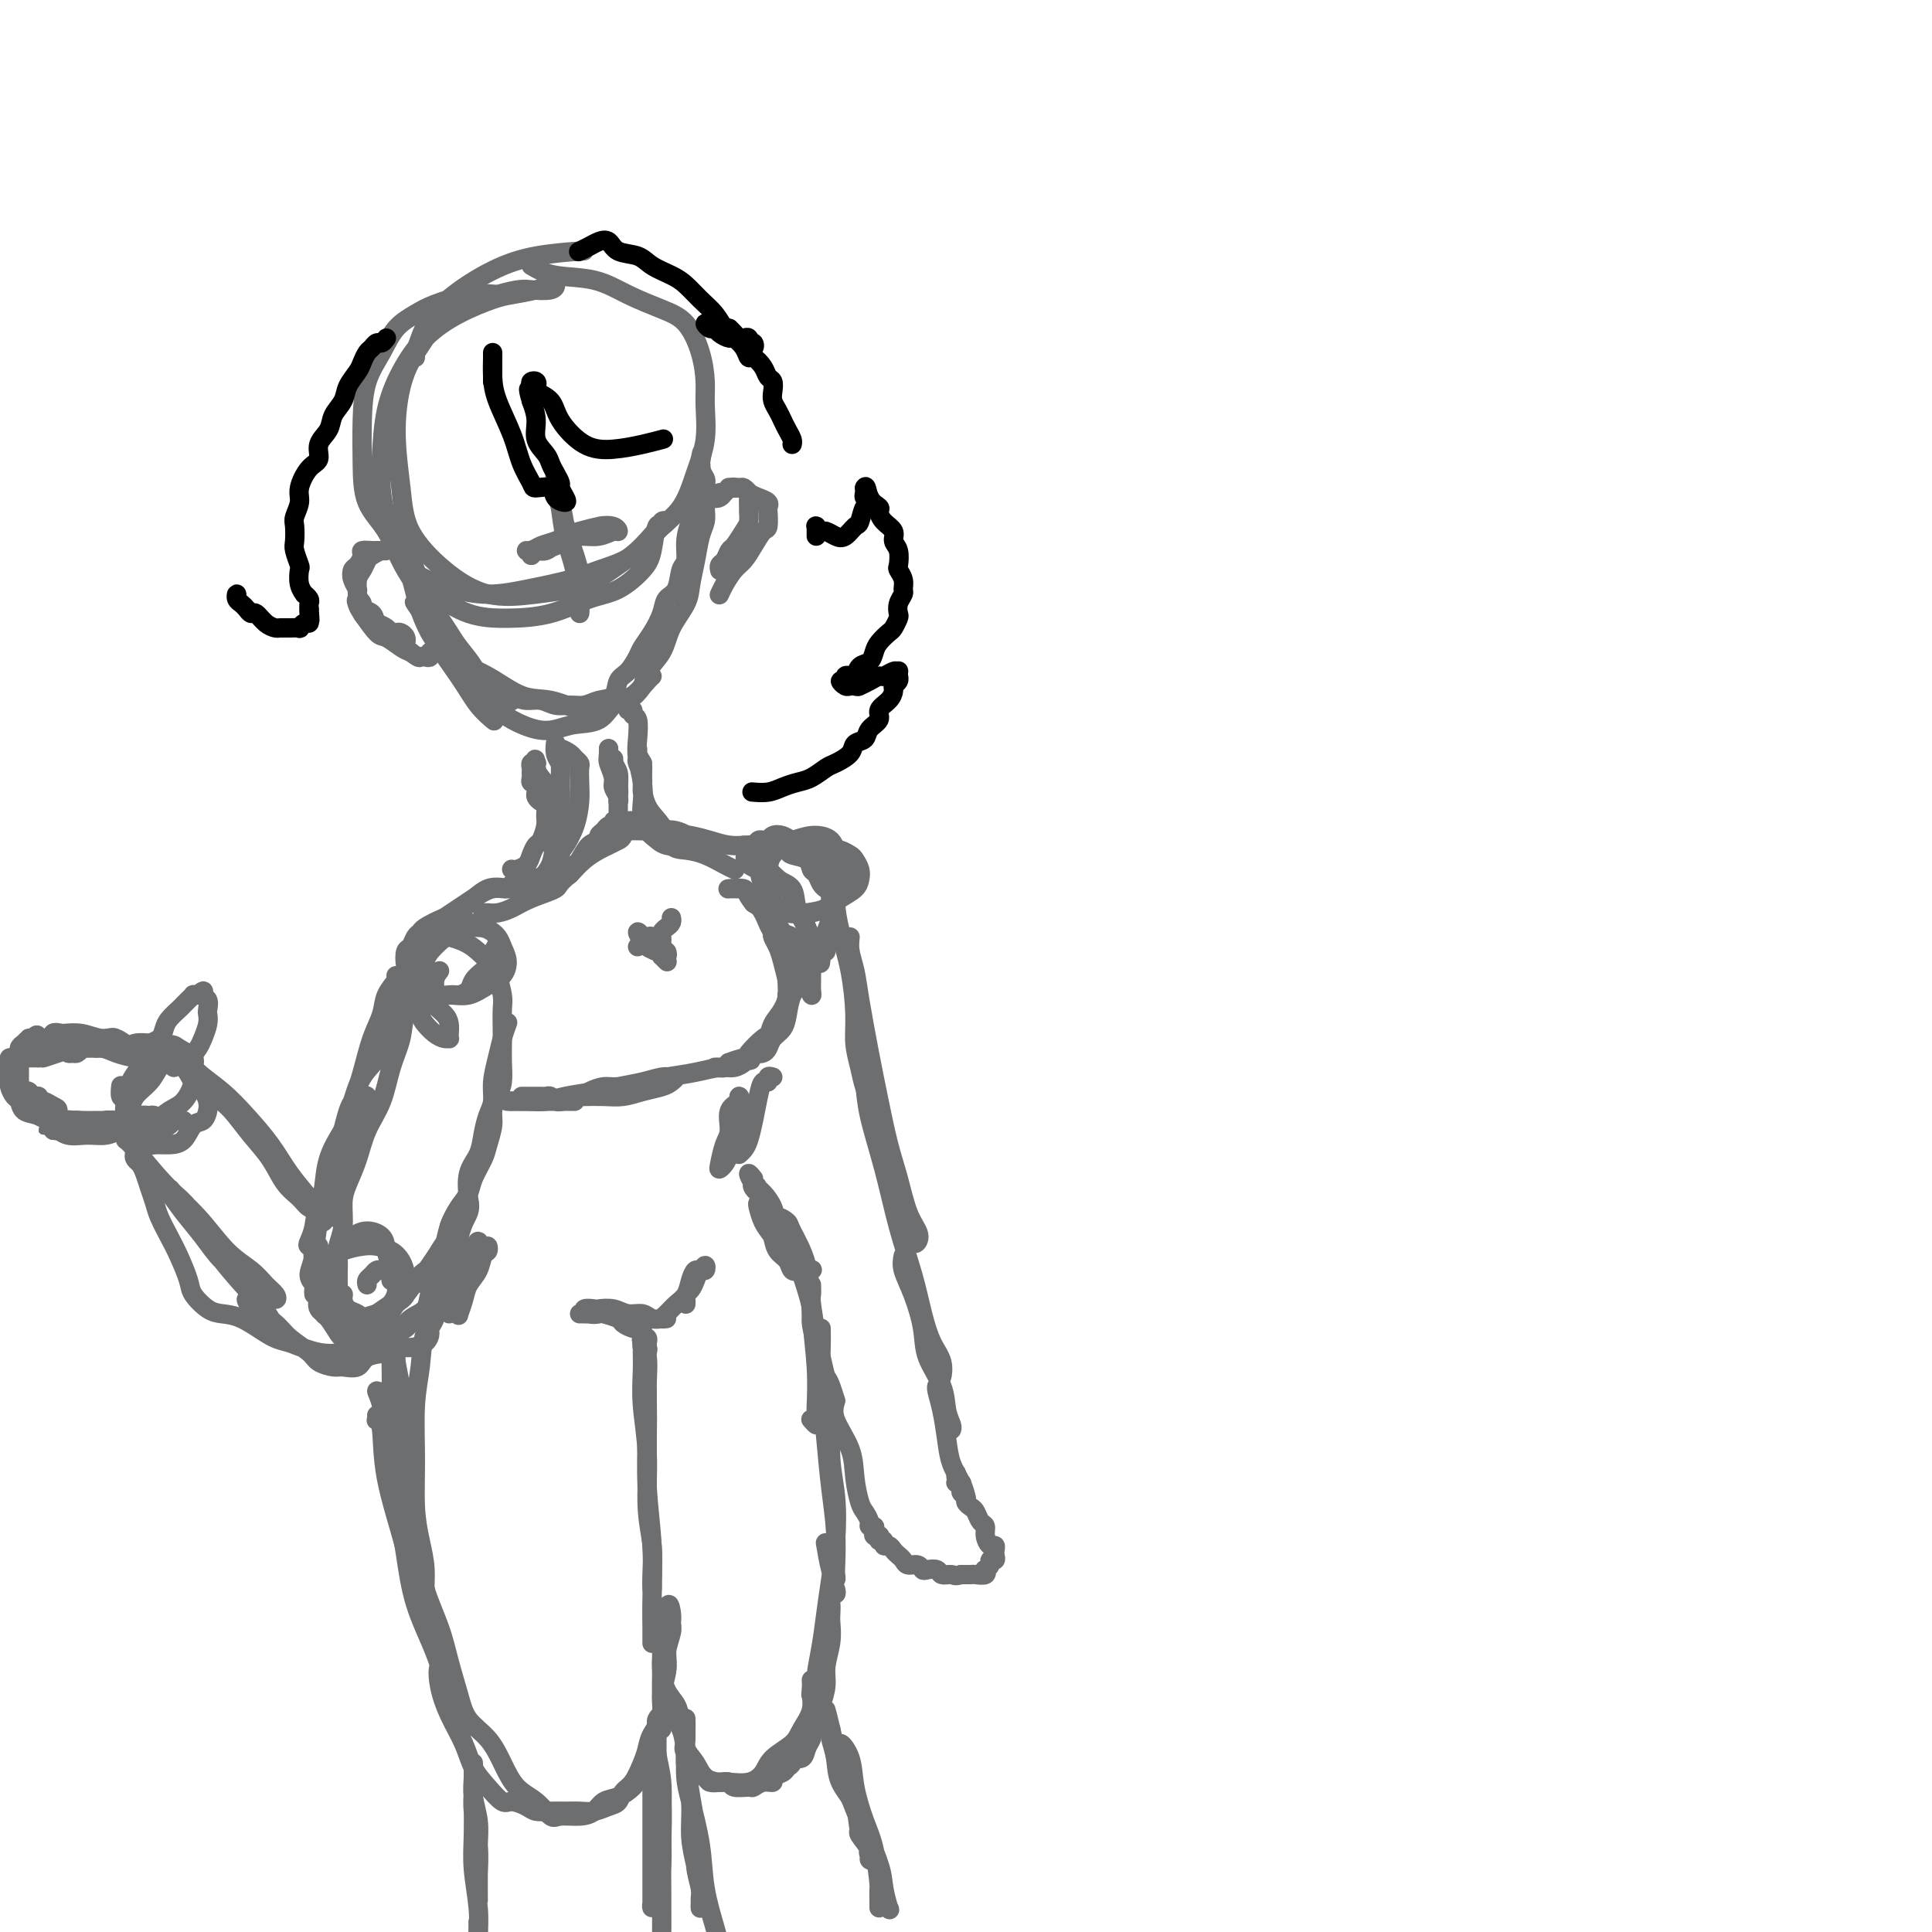 <svg viewBox='0 0 400 400' version='1.1' xmlns='http://www.w3.org/2000/svg' xmlns:xlink='http://www.w3.org/1999/xlink'><g fill='none' stroke='rgb(109,110,112)' stroke-width='4' stroke-linecap='round' stroke-linejoin='round'><path d='M86,74c-0.080,-0.173 -0.159,-0.346 0,-1c0.159,-0.654 0.558,-1.790 1,-3c0.442,-1.210 0.929,-2.496 2,-4c1.071,-1.504 2.726,-3.226 5,-5c2.274,-1.774 5.166,-3.599 8,-5c2.834,-1.401 5.609,-2.377 9,-3c3.391,-0.623 7.397,-0.892 9,-1c1.603,-0.108 0.801,-0.054 0,0'/><path d='M110,55c1.372,0.803 2.744,1.605 5,2c2.256,0.395 5.396,0.382 8,1c2.604,0.618 4.674,1.865 7,3c2.326,1.135 4.910,2.156 7,3c2.090,0.844 3.686,1.511 5,3c1.314,1.489 2.347,3.799 3,6c0.653,2.201 0.928,4.293 1,6c0.072,1.707 -0.059,3.028 0,5c0.059,1.972 0.308,4.593 0,7c-0.308,2.407 -1.173,4.598 -2,7c-0.827,2.402 -1.617,5.014 -3,7c-1.383,1.986 -3.360,3.347 -5,5c-1.640,1.653 -2.942,3.597 -5,5c-2.058,1.403 -4.873,2.266 -7,3c-2.127,0.734 -3.567,1.340 -6,2c-2.433,0.660 -5.861,1.374 -9,2c-3.139,0.626 -5.990,1.164 -9,1c-3.010,-0.164 -6.180,-1.030 -9,-2c-2.820,-0.970 -5.292,-2.045 -7,-4c-1.708,-1.955 -2.653,-4.790 -4,-7c-1.347,-2.210 -3.098,-3.794 -4,-6c-0.902,-2.206 -0.955,-5.034 -1,-8c-0.045,-2.966 -0.080,-6.069 0,-9c0.080,-2.931 0.276,-5.691 1,-8c0.724,-2.309 1.977,-4.167 3,-6c1.023,-1.833 1.816,-3.640 3,-5c1.184,-1.360 2.761,-2.272 4,-3c1.239,-0.728 2.141,-1.273 4,-2c1.859,-0.727 4.674,-1.636 7,-2c2.326,-0.364 4.163,-0.182 6,0'/><path d='M103,61c4.610,-1.325 5.635,-1.137 7,-1c1.365,0.137 3.071,0.222 4,0c0.929,-0.222 1.080,-0.751 1,-1c-0.080,-0.249 -0.392,-0.217 -1,0c-0.608,0.217 -1.512,0.618 -3,1c-1.488,0.382 -3.560,0.746 -5,1c-1.440,0.254 -2.249,0.399 -4,1c-1.751,0.601 -4.444,1.659 -7,3c-2.556,1.341 -4.973,2.964 -7,5c-2.027,2.036 -3.663,4.484 -5,7c-1.337,2.516 -2.375,5.099 -3,8c-0.625,2.901 -0.837,6.119 -1,9c-0.163,2.881 -0.276,5.423 0,8c0.276,2.577 0.941,5.188 2,8c1.059,2.812 2.514,5.824 4,8c1.486,2.176 3.004,3.515 5,5c1.996,1.485 4.468,3.115 7,4c2.532,0.885 5.122,1.023 8,1c2.878,-0.023 6.042,-0.209 9,-1c2.958,-0.791 5.709,-2.189 8,-3c2.291,-0.811 4.120,-1.036 6,-2c1.880,-0.964 3.809,-2.668 5,-4c1.191,-1.332 1.644,-2.291 2,-4c0.356,-1.709 0.614,-4.168 1,-5c0.386,-0.832 0.899,-0.038 1,0c0.101,0.038 -0.210,-0.681 0,-1c0.210,-0.319 0.941,-0.240 1,0c0.059,0.240 -0.555,0.640 -1,1c-0.445,0.360 -0.723,0.680 -1,1'/><path d='M136,110c0.782,-1.362 -1.263,1.232 -3,3c-1.737,1.768 -3.165,2.710 -5,4c-1.835,1.290 -4.078,2.928 -7,4c-2.922,1.072 -6.523,1.576 -10,2c-3.477,0.424 -6.831,0.766 -10,0c-3.169,-0.766 -6.152,-2.639 -9,-5c-2.848,-2.361 -5.561,-5.210 -7,-8c-1.439,-2.790 -1.605,-5.522 -2,-9c-0.395,-3.478 -1.020,-7.703 -1,-12c0.020,-4.297 0.686,-8.667 2,-12c1.314,-3.333 3.277,-5.628 4,-7c0.723,-1.372 0.207,-1.821 0,-2c-0.207,-0.179 -0.103,-0.090 0,0'/><path d='M84,115c0.662,2.706 1.323,5.412 2,8c0.677,2.588 1.369,5.058 3,8c1.631,2.942 4.200,6.356 6,9c1.800,2.644 2.831,4.520 4,6c1.169,1.480 2.477,2.566 3,3c0.523,0.434 0.262,0.217 0,0'/><path d='M84,112c0.522,1.701 1.044,3.402 2,6c0.956,2.598 2.347,6.094 4,9c1.653,2.906 3.567,5.222 5,7c1.433,1.778 2.386,3.017 3,4c0.614,0.983 0.890,1.709 1,2c0.110,0.291 0.055,0.145 0,0'/><path d='M78,105c0.565,0.911 1.130,1.822 2,4c0.870,2.178 2.043,5.625 4,9c1.957,3.375 4.696,6.680 7,10c2.304,3.320 4.173,6.655 6,9c1.827,2.345 3.614,3.701 5,5c1.386,1.299 2.373,2.542 3,3c0.627,0.458 0.893,0.131 1,0c0.107,-0.131 0.053,-0.065 0,0'/><path d='M93,135c0.017,0.448 0.033,0.897 0,1c-0.033,0.103 -0.116,-0.138 0,0c0.116,0.138 0.432,0.656 1,1c0.568,0.344 1.387,0.513 2,1c0.613,0.487 1.021,1.292 2,2c0.979,0.708 2.530,1.318 4,2c1.470,0.682 2.858,1.436 4,2c1.142,0.564 2.038,0.937 3,1c0.962,0.063 1.989,-0.183 3,0c1.011,0.183 2.005,0.794 3,1c0.995,0.206 1.992,0.007 3,0c1.008,-0.007 2.027,0.179 3,0c0.973,-0.179 1.900,-0.723 3,-1c1.100,-0.277 2.374,-0.286 3,-1c0.626,-0.714 0.604,-2.133 1,-3c0.396,-0.867 1.209,-1.183 2,-2c0.791,-0.817 1.559,-2.134 2,-3c0.441,-0.866 0.556,-1.279 1,-2c0.444,-0.721 1.218,-1.748 2,-3c0.782,-1.252 1.573,-2.728 2,-4c0.427,-1.272 0.492,-2.338 1,-3c0.508,-0.662 1.459,-0.919 2,-2c0.541,-1.081 0.670,-2.987 1,-4c0.330,-1.013 0.859,-1.132 1,-2c0.141,-0.868 -0.107,-2.483 0,-4c0.107,-1.517 0.568,-2.935 1,-4c0.432,-1.065 0.834,-1.777 1,-3c0.166,-1.223 0.096,-2.957 0,-4c-0.096,-1.043 -0.218,-1.396 0,-2c0.218,-0.604 0.777,-1.458 1,-2c0.223,-0.542 0.112,-0.771 0,-1'/><path d='M145,96c0.713,-4.186 -0.004,-1.652 0,0c0.004,1.652 0.730,2.422 1,3c0.270,0.578 0.084,0.964 0,2c-0.084,1.036 -0.064,2.720 0,4c0.064,1.280 0.174,2.154 0,3c-0.174,0.846 -0.631,1.663 -1,3c-0.369,1.337 -0.650,3.193 -1,5c-0.350,1.807 -0.770,3.565 -1,5c-0.230,1.435 -0.269,2.547 -1,4c-0.731,1.453 -2.152,3.248 -3,5c-0.848,1.752 -1.123,3.461 -2,5c-0.877,1.539 -2.358,2.906 -3,4c-0.642,1.094 -0.447,1.914 -1,3c-0.553,1.086 -1.855,2.438 -3,3c-1.145,0.562 -2.132,0.334 -3,1c-0.868,0.666 -1.617,2.226 -3,3c-1.383,0.774 -3.399,0.763 -5,1c-1.601,0.237 -2.787,0.723 -4,1c-1.213,0.277 -2.453,0.347 -4,0c-1.547,-0.347 -3.400,-1.109 -5,-2c-1.600,-0.891 -2.947,-1.909 -4,-3c-1.053,-1.091 -1.812,-2.254 -3,-4c-1.188,-1.746 -2.805,-4.074 -4,-6c-1.195,-1.926 -1.966,-3.449 -3,-5c-1.034,-1.551 -2.329,-3.131 -3,-4c-0.671,-0.869 -0.716,-1.027 -1,-1c-0.284,0.027 -0.807,0.238 -1,0c-0.193,-0.238 -0.055,-0.925 0,-1c0.055,-0.075 0.028,0.463 0,1'/><path d='M87,126c-2.733,-3.249 -0.064,0.128 1,2c1.064,1.872 0.524,2.239 1,3c0.476,0.761 1.970,1.915 3,3c1.030,1.085 1.598,2.102 3,3c1.402,0.898 3.637,1.679 6,3c2.363,1.321 4.852,3.184 7,4c2.148,0.816 3.953,0.586 6,1c2.047,0.414 4.334,1.474 6,2c1.666,0.526 2.709,0.519 4,0c1.291,-0.519 2.829,-1.551 4,-2c1.171,-0.449 1.974,-0.316 3,-1c1.026,-0.684 2.276,-2.184 3,-3c0.724,-0.816 0.921,-0.947 1,-1c0.079,-0.053 0.039,-0.026 0,0'/><path d='M115,99c0.018,0.386 0.037,0.772 0,1c-0.037,0.228 -0.129,0.298 0,1c0.129,0.702 0.479,2.035 1,4c0.521,1.965 1.211,4.562 2,7c0.789,2.438 1.675,4.717 2,7c0.325,2.283 0.088,4.570 0,6c-0.088,1.430 -0.027,2.003 0,2c0.027,-0.003 0.018,-0.583 0,-1c-0.018,-0.417 -0.046,-0.673 0,-1c0.046,-0.327 0.167,-0.727 0,-2c-0.167,-1.273 -0.623,-3.419 -1,-5c-0.377,-1.581 -0.675,-2.598 -1,-4c-0.325,-1.402 -0.675,-3.189 -1,-5c-0.325,-1.811 -0.624,-3.644 -1,-5c-0.376,-1.356 -0.830,-2.234 -1,-3c-0.170,-0.766 -0.058,-1.421 0,-2c0.058,-0.579 0.060,-1.081 0,-1c-0.060,0.081 -0.184,0.746 0,2c0.184,1.254 0.676,3.097 1,5c0.324,1.903 0.479,3.865 1,6c0.521,2.135 1.408,4.442 2,7c0.592,2.558 0.891,5.366 1,7c0.109,1.634 0.029,2.094 0,2c-0.029,-0.094 -0.008,-0.741 0,-1c0.008,-0.259 0.004,-0.129 0,0'/><path d='M111,114c-0.404,-0.147 -0.808,-0.295 -1,0c-0.192,0.295 -0.173,1.031 0,1c0.173,-0.031 0.500,-0.830 1,-1c0.500,-0.170 1.174,0.290 2,0c0.826,-0.290 1.805,-1.331 3,-2c1.195,-0.669 2.606,-0.967 4,-1c1.394,-0.033 2.770,0.201 4,0c1.230,-0.201 2.314,-0.835 3,-1c0.686,-0.165 0.974,0.140 1,0c0.026,-0.140 -0.211,-0.725 -1,-1c-0.789,-0.275 -2.129,-0.242 -3,0c-0.871,0.242 -1.271,0.691 -2,1c-0.729,0.309 -1.786,0.476 -3,1c-1.214,0.524 -2.583,1.405 -4,2c-1.417,0.595 -2.881,0.902 -4,1c-1.119,0.098 -1.892,-0.015 -2,0c-0.108,0.015 0.448,0.159 1,0c0.552,-0.159 1.101,-0.621 2,-1c0.899,-0.379 2.149,-0.676 3,-1c0.851,-0.324 1.304,-0.675 2,-1c0.696,-0.325 1.637,-0.623 3,-1c1.363,-0.377 3.149,-0.833 4,-1c0.851,-0.167 0.768,-0.045 1,0c0.232,0.045 0.781,0.013 1,0c0.219,-0.013 0.110,-0.006 0,0'/><path d='M126,155c-0.009,0.319 -0.017,0.637 0,1c0.017,0.363 0.061,0.769 0,1c-0.061,0.231 -0.227,0.287 0,1c0.227,0.713 0.845,2.084 1,3c0.155,0.916 -0.154,1.379 0,2c0.154,0.621 0.769,1.400 1,2c0.231,0.600 0.076,1.020 0,1c-0.076,-0.020 -0.073,-0.479 0,-1c0.073,-0.521 0.215,-1.104 0,-2c-0.215,-0.896 -0.786,-2.106 -1,-3c-0.214,-0.894 -0.071,-1.474 0,-2c0.071,-0.526 0.072,-0.999 0,-1c-0.072,-0.001 -0.215,0.469 0,1c0.215,0.531 0.790,1.122 1,2c0.210,0.878 0.057,2.044 0,3c-0.057,0.956 -0.016,1.702 0,2c0.016,0.298 0.008,0.149 0,0'/><path d='M126,155c0.022,0.321 0.044,0.641 0,1c-0.044,0.359 -0.155,0.756 0,1c0.155,0.244 0.578,0.336 1,1c0.422,0.664 0.845,1.902 1,3c0.155,1.098 0.041,2.057 0,3c-0.041,0.943 -0.011,1.869 0,3c0.011,1.131 0.003,2.466 0,3c-0.003,0.534 -0.002,0.267 0,0'/><path d='M128,170c-0.447,-0.120 -0.895,-0.239 -1,0c-0.105,0.239 0.131,0.838 0,1c-0.131,0.162 -0.630,-0.113 -1,0c-0.370,0.113 -0.613,0.614 -1,1c-0.387,0.386 -0.918,0.657 -1,1c-0.082,0.343 0.287,0.759 0,1c-0.287,0.241 -1.229,0.309 -2,1c-0.771,0.691 -1.370,2.007 -2,3c-0.630,0.993 -1.292,1.664 -2,2c-0.708,0.336 -1.462,0.337 -2,1c-0.538,0.663 -0.861,1.990 -1,2c-0.139,0.010 -0.095,-1.296 0,-2c0.095,-0.704 0.241,-0.807 1,-1c0.759,-0.193 2.132,-0.476 3,-1c0.868,-0.524 1.230,-1.289 2,-2c0.770,-0.711 1.948,-1.368 3,-2c1.052,-0.632 1.979,-1.241 3,-2c1.021,-0.759 2.137,-1.669 3,-2c0.863,-0.331 1.471,-0.082 2,0c0.529,0.082 0.977,-0.003 1,0c0.023,0.003 -0.378,0.095 -1,0c-0.622,-0.095 -1.464,-0.377 -2,0c-0.536,0.377 -0.765,1.413 -1,2c-0.235,0.587 -0.474,0.726 -1,1c-0.526,0.274 -1.337,0.682 -2,1c-0.663,0.318 -1.179,0.547 -2,1c-0.821,0.453 -1.949,1.129 -3,2c-1.051,0.871 -2.026,1.935 -3,3'/><path d='M118,181c-2.751,2.133 -2.127,2.466 -3,3c-0.873,0.534 -3.243,1.267 -5,2c-1.757,0.733 -2.902,1.464 -4,2c-1.098,0.536 -2.150,0.876 -3,1c-0.850,0.124 -1.498,0.034 -2,0c-0.502,-0.034 -0.858,-0.010 -1,0c-0.142,0.010 -0.071,0.005 0,0'/><path d='M128,171c-0.153,0.422 -0.306,0.843 0,1c0.306,0.157 1.073,0.049 2,0c0.927,-0.049 2.016,-0.037 3,0c0.984,0.037 1.863,0.101 3,0c1.137,-0.101 2.531,-0.367 4,0c1.469,0.367 3.015,1.366 4,2c0.985,0.634 1.411,0.902 2,1c0.589,0.098 1.341,0.026 2,0c0.659,-0.026 1.225,-0.005 1,0c-0.225,0.005 -1.242,-0.004 -2,0c-0.758,0.004 -1.256,0.021 -2,0c-0.744,-0.021 -1.733,-0.082 -3,0c-1.267,0.082 -2.813,0.305 -4,0c-1.187,-0.305 -2.013,-1.139 -3,-2c-0.987,-0.861 -2.133,-1.748 -3,-2c-0.867,-0.252 -1.456,0.133 -2,0c-0.544,-0.133 -1.044,-0.782 -1,-1c0.044,-0.218 0.632,-0.003 1,0c0.368,0.003 0.517,-0.206 1,0c0.483,0.206 1.300,0.829 2,1c0.700,0.171 1.282,-0.108 2,0c0.718,0.108 1.573,0.603 3,1c1.427,0.397 3.426,0.695 5,1c1.574,0.305 2.723,0.618 4,1c1.277,0.382 2.683,0.834 4,1c1.317,0.166 2.547,0.045 4,0c1.453,-0.045 3.129,-0.013 4,0c0.871,0.013 0.935,0.006 1,0'/><path d='M160,175c5.190,0.774 2.667,0.208 2,0c-0.667,-0.208 0.524,-0.060 1,0c0.476,0.060 0.238,0.030 0,0'/><path d='M91,201c-0.437,0.553 -0.873,1.107 -1,2c-0.127,0.893 0.057,2.127 0,3c-0.057,0.873 -0.355,1.387 0,2c0.355,0.613 1.364,1.327 2,2c0.636,0.673 0.900,1.305 1,2c0.100,0.695 0.035,1.452 0,2c-0.035,0.548 -0.041,0.887 0,1c0.041,0.113 0.127,0.002 0,0c-0.127,-0.002 -0.468,0.106 -1,0c-0.532,-0.106 -1.256,-0.426 -2,-1c-0.744,-0.574 -1.509,-1.402 -2,-2c-0.491,-0.598 -0.707,-0.966 -1,-2c-0.293,-1.034 -0.664,-2.734 -1,-4c-0.336,-1.266 -0.637,-2.097 -1,-3c-0.363,-0.903 -0.787,-1.877 -1,-3c-0.213,-1.123 -0.214,-2.394 0,-3c0.214,-0.606 0.644,-0.547 1,-1c0.356,-0.453 0.639,-1.417 1,-2c0.361,-0.583 0.801,-0.784 1,-1c0.199,-0.216 0.157,-0.445 1,-1c0.843,-0.555 2.572,-1.434 4,-2c1.428,-0.566 2.556,-0.817 4,-2c1.444,-1.183 3.203,-3.297 5,-4c1.797,-0.703 3.631,0.004 5,0c1.369,-0.004 2.273,-0.719 3,-1c0.727,-0.281 1.278,-0.128 2,0c0.722,0.128 1.616,0.230 2,0c0.384,-0.230 0.257,-0.793 0,-1c-0.257,-0.207 -0.645,-0.059 -1,0c-0.355,0.059 -0.678,0.030 -1,0'/><path d='M111,182c1.411,-0.375 -0.061,-0.312 -1,0c-0.939,0.312 -1.346,0.874 -2,1c-0.654,0.126 -1.553,-0.185 -2,0c-0.447,0.185 -0.440,0.864 -1,1c-0.560,0.136 -1.688,-0.272 -3,0c-1.312,0.272 -2.810,1.224 -4,2c-1.190,0.776 -2.074,1.377 -3,2c-0.926,0.623 -1.895,1.267 -3,2c-1.105,0.733 -2.344,1.554 -3,2c-0.656,0.446 -0.727,0.517 -1,1c-0.273,0.483 -0.749,1.377 -1,2c-0.251,0.623 -0.277,0.976 0,2c0.277,1.024 0.858,2.718 1,4c0.142,1.282 -0.154,2.153 0,3c0.154,0.847 0.758,1.671 1,2c0.242,0.329 0.121,0.165 0,0'/><path d='M158,175c-0.510,0.121 -1.020,0.242 -1,0c0.020,-0.242 0.570,-0.847 1,-1c0.430,-0.153 0.738,0.145 1,0c0.262,-0.145 0.476,-0.732 1,-1c0.524,-0.268 1.358,-0.215 2,0c0.642,0.215 1.094,0.593 2,1c0.906,0.407 2.267,0.843 3,1c0.733,0.157 0.838,0.035 1,0c0.162,-0.035 0.382,0.017 1,0c0.618,-0.017 1.633,-0.105 2,0c0.367,0.105 0.084,0.401 0,1c-0.084,0.599 0.030,1.500 0,2c-0.030,0.500 -0.203,0.598 0,1c0.203,0.402 0.784,1.107 1,2c0.216,0.893 0.069,1.973 0,3c-0.069,1.027 -0.061,2.001 0,3c0.061,0.999 0.173,2.023 0,3c-0.173,0.977 -0.632,1.908 -1,3c-0.368,1.092 -0.645,2.344 -1,3c-0.355,0.656 -0.788,0.715 -1,1c-0.212,0.285 -0.203,0.796 0,1c0.203,0.204 0.602,0.102 1,0'/><path d='M170,198c-0.219,3.306 -0.265,0.071 0,-1c0.265,-1.071 0.842,0.021 1,0c0.158,-0.021 -0.101,-1.153 0,-2c0.101,-0.847 0.563,-1.407 1,-2c0.437,-0.593 0.850,-1.220 1,-2c0.150,-0.780 0.037,-1.715 0,-3c-0.037,-1.285 0.001,-2.922 0,-4c-0.001,-1.078 -0.041,-1.598 0,-2c0.041,-0.402 0.165,-0.685 0,-1c-0.165,-0.315 -0.617,-0.662 -1,-1c-0.383,-0.338 -0.695,-0.669 -1,-1c-0.305,-0.331 -0.602,-0.663 -1,-1c-0.398,-0.337 -0.897,-0.679 -1,-1c-0.103,-0.321 0.191,-0.622 0,-1c-0.191,-0.378 -0.866,-0.834 -1,-1c-0.134,-0.166 0.273,-0.041 0,0c-0.273,0.041 -1.225,-0.000 -2,0c-0.775,0.000 -1.374,0.042 -2,0c-0.626,-0.042 -1.278,-0.169 -2,0c-0.722,0.169 -1.513,0.633 -2,1c-0.487,0.367 -0.670,0.637 -1,1c-0.330,0.363 -0.809,0.818 -1,1c-0.191,0.182 -0.096,0.091 0,0'/><path d='M171,175c0.787,0.448 1.573,0.897 2,1c0.427,0.103 0.493,-0.138 1,0c0.507,0.138 1.455,0.656 2,1c0.545,0.344 0.687,0.515 1,1c0.313,0.485 0.797,1.285 1,2c0.203,0.715 0.127,1.344 0,2c-0.127,0.656 -0.304,1.340 -1,2c-0.696,0.660 -1.911,1.295 -3,2c-1.089,0.705 -2.052,1.479 -3,2c-0.948,0.521 -1.879,0.790 -3,1c-1.121,0.210 -2.430,0.363 -4,0c-1.570,-0.363 -3.400,-1.241 -4,-2c-0.600,-0.759 0.030,-1.398 0,-2c-0.030,-0.602 -0.721,-1.167 -1,-2c-0.279,-0.833 -0.147,-1.936 0,-3c0.147,-1.064 0.308,-2.091 1,-3c0.692,-0.909 1.914,-1.702 3,-2c1.086,-0.298 2.035,-0.102 3,0c0.965,0.102 1.947,0.109 3,0c1.053,-0.109 2.176,-0.335 3,0c0.824,0.335 1.349,1.230 2,2c0.651,0.770 1.428,1.414 2,2c0.572,0.586 0.940,1.113 1,2c0.060,0.887 -0.189,2.134 -1,3c-0.811,0.866 -2.185,1.352 -3,2c-0.815,0.648 -1.072,1.458 -2,2c-0.928,0.542 -2.527,0.815 -4,1c-1.473,0.185 -2.820,0.280 -4,0c-1.180,-0.280 -2.194,-0.937 -3,-2c-0.806,-1.063 -1.403,-2.531 -2,-4'/><path d='M158,183c-0.920,-1.603 -0.720,-2.611 0,-4c0.720,-1.389 1.958,-3.161 3,-4c1.042,-0.839 1.887,-0.747 3,-1c1.113,-0.253 2.494,-0.852 4,-1c1.506,-0.148 3.136,0.156 4,1c0.864,0.844 0.964,2.227 1,3c0.036,0.773 0.010,0.935 0,1c-0.010,0.065 -0.005,0.032 0,0'/><path d='M100,201c-0.785,0.651 -1.570,1.301 -2,2c-0.430,0.699 -0.506,1.445 -1,2c-0.494,0.555 -1.408,0.919 -2,1c-0.592,0.081 -0.863,-0.121 -2,0c-1.137,0.121 -3.139,0.566 -4,0c-0.861,-0.566 -0.580,-2.143 -1,-3c-0.420,-0.857 -1.540,-0.993 -2,-2c-0.460,-1.007 -0.260,-2.884 0,-4c0.260,-1.116 0.581,-1.471 1,-2c0.419,-0.529 0.938,-1.233 2,-2c1.062,-0.767 2.667,-1.598 4,-2c1.333,-0.402 2.394,-0.375 4,0c1.606,0.375 3.757,1.097 5,2c1.243,0.903 1.579,1.987 2,3c0.421,1.013 0.927,1.956 1,3c0.073,1.044 -0.287,2.191 -1,3c-0.713,0.809 -1.778,1.281 -3,2c-1.222,0.719 -2.602,1.686 -4,2c-1.398,0.314 -2.815,-0.026 -4,0c-1.185,0.026 -2.139,0.417 -3,0c-0.861,-0.417 -1.630,-1.643 -2,-3c-0.370,-1.357 -0.342,-2.845 0,-4c0.342,-1.155 0.996,-1.978 2,-3c1.004,-1.022 2.356,-2.242 4,-3c1.644,-0.758 3.579,-1.054 5,-1c1.421,0.054 2.329,0.458 3,1c0.671,0.542 1.104,1.223 1,2c-0.104,0.777 -0.744,1.651 -1,2c-0.256,0.349 -0.128,0.175 0,0'/><path d='M76,266c-0.090,-0.340 -0.180,-0.679 0,-1c0.180,-0.321 0.630,-0.623 1,-1c0.370,-0.377 0.659,-0.828 1,-1c0.341,-0.172 0.734,-0.066 1,0c0.266,0.066 0.405,0.091 1,0c0.595,-0.091 1.647,-0.298 2,0c0.353,0.298 0.009,1.102 0,2c-0.009,0.898 0.318,1.891 0,3c-0.318,1.109 -1.281,2.333 -2,3c-0.719,0.667 -1.195,0.776 -2,1c-0.805,0.224 -1.938,0.564 -3,1c-1.062,0.436 -2.051,0.970 -3,1c-0.949,0.030 -1.856,-0.443 -3,-1c-1.144,-0.557 -2.523,-1.200 -3,-2c-0.477,-0.800 -0.052,-1.759 0,-3c0.052,-1.241 -0.268,-2.764 0,-4c0.268,-1.236 1.125,-2.185 2,-3c0.875,-0.815 1.768,-1.495 3,-2c1.232,-0.505 2.803,-0.835 4,-1c1.197,-0.165 2.021,-0.164 3,0c0.979,0.164 2.112,0.490 3,1c0.888,0.510 1.529,1.204 2,2c0.471,0.796 0.771,1.696 1,3c0.229,1.304 0.387,3.014 0,4c-0.387,0.986 -1.318,1.247 -2,2c-0.682,0.753 -1.113,1.997 -2,3c-0.887,1.003 -2.229,1.766 -3,2c-0.771,0.234 -0.969,-0.061 -2,0c-1.031,0.061 -2.893,0.478 -4,0c-1.107,-0.478 -1.459,-1.851 -2,-3c-0.541,-1.149 -1.270,-2.075 -2,-3'/><path d='M67,269c-0.721,-1.627 -0.522,-2.693 0,-4c0.522,-1.307 1.368,-2.854 2,-4c0.632,-1.146 1.049,-1.891 2,-3c0.951,-1.109 2.437,-2.581 4,-3c1.563,-0.419 3.203,0.214 4,1c0.797,0.786 0.750,1.726 1,3c0.250,1.274 0.798,2.881 1,4c0.202,1.119 0.058,1.748 0,2c-0.058,0.252 -0.029,0.126 0,0'/><path d='M65,268c-0.038,-0.349 -0.075,-0.698 0,-1c0.075,-0.302 0.264,-0.555 0,-1c-0.264,-0.445 -0.980,-1.080 -1,-2c-0.020,-0.920 0.656,-2.125 1,-4c0.344,-1.875 0.355,-4.422 1,-7c0.645,-2.578 1.924,-5.188 3,-8c1.076,-2.812 1.948,-5.826 3,-9c1.052,-3.174 2.283,-6.508 3,-8c0.717,-1.492 0.919,-1.140 1,-1c0.081,0.140 0.040,0.070 0,0'/><path d='M66,258c-0.817,0.050 -1.635,0.099 -2,0c-0.365,-0.099 -0.278,-0.347 0,-1c0.278,-0.653 0.746,-1.713 1,-3c0.254,-1.287 0.295,-2.803 1,-4c0.705,-1.197 2.075,-2.076 3,-4c0.925,-1.924 1.404,-4.891 2,-8c0.596,-3.109 1.310,-6.358 2,-9c0.690,-2.642 1.355,-4.676 2,-7c0.645,-2.324 1.269,-4.938 2,-7c0.731,-2.062 1.569,-3.572 2,-5c0.431,-1.428 0.456,-2.775 1,-4c0.544,-1.225 1.608,-2.330 2,-3c0.392,-0.670 0.112,-0.906 0,-1c-0.112,-0.094 -0.056,-0.047 0,0'/><path d='M91,194c0.382,0.020 0.764,0.040 1,0c0.236,-0.040 0.325,-0.140 1,0c0.675,0.140 1.936,0.520 3,1c1.064,0.480 1.931,1.061 3,2c1.069,0.939 2.339,2.236 3,3c0.661,0.764 0.713,0.994 1,2c0.287,1.006 0.809,2.789 1,4c0.191,1.211 0.052,1.850 0,3c-0.052,1.150 -0.017,2.811 0,4c0.017,1.189 0.015,1.907 0,3c-0.015,1.093 -0.041,2.560 0,4c0.041,1.440 0.151,2.854 0,4c-0.151,1.146 -0.564,2.024 -1,3c-0.436,0.976 -0.894,2.050 -1,3c-0.106,0.950 0.141,1.777 0,3c-0.141,1.223 -0.671,2.844 -1,4c-0.329,1.156 -0.459,1.848 -1,3c-0.541,1.152 -1.493,2.764 -2,4c-0.507,1.236 -0.569,2.098 -1,3c-0.431,0.902 -1.232,1.846 -2,3c-0.768,1.154 -1.502,2.517 -2,4c-0.498,1.483 -0.760,3.086 -1,4c-0.240,0.914 -0.457,1.139 -1,2c-0.543,0.861 -1.411,2.359 -2,3c-0.589,0.641 -0.898,0.426 -1,1c-0.102,0.574 0.004,1.937 0,2c-0.004,0.063 -0.116,-1.175 0,-2c0.116,-0.825 0.462,-1.236 1,-2c0.538,-0.764 1.269,-1.882 2,-3'/><path d='M91,259c0.946,-1.702 1.812,-2.456 2,-3c0.188,-0.544 -0.303,-0.876 0,-2c0.303,-1.124 1.399,-3.038 2,-4c0.601,-0.962 0.708,-0.971 1,-1c0.292,-0.029 0.769,-0.080 1,0c0.231,0.080 0.217,0.289 0,1c-0.217,0.711 -0.638,1.923 -1,3c-0.362,1.077 -0.664,2.021 -1,3c-0.336,0.979 -0.704,1.995 -1,3c-0.296,1.005 -0.520,1.998 -1,3c-0.480,1.002 -1.216,2.012 -2,3c-0.784,0.988 -1.618,1.952 -2,3c-0.382,1.048 -0.314,2.178 -1,3c-0.686,0.822 -2.127,1.334 -3,2c-0.873,0.666 -1.178,1.486 -2,2c-0.822,0.514 -2.161,0.723 -3,1c-0.839,0.277 -1.179,0.623 -2,1c-0.821,0.377 -2.122,0.784 -3,1c-0.878,0.216 -1.334,0.242 -2,0c-0.666,-0.242 -1.541,-0.754 -2,-1c-0.459,-0.246 -0.500,-0.228 -1,-1c-0.500,-0.772 -1.458,-2.333 -2,-3c-0.542,-0.667 -0.668,-0.441 -1,-1c-0.332,-0.559 -0.871,-1.903 -1,-3c-0.129,-1.097 0.151,-1.947 0,-3c-0.151,-1.053 -0.732,-2.310 -1,-4c-0.268,-1.690 -0.221,-3.812 0,-6c0.221,-2.188 0.616,-4.442 1,-6c0.384,-1.558 0.757,-2.419 1,-4c0.243,-1.581 0.355,-3.880 1,-6c0.645,-2.120 1.822,-4.060 3,-6'/><path d='M71,234c1.323,-5.455 1.629,-5.093 2,-6c0.371,-0.907 0.806,-3.083 2,-5c1.194,-1.917 3.146,-3.576 4,-5c0.854,-1.424 0.611,-2.612 1,-4c0.389,-1.388 1.410,-2.974 2,-4c0.590,-1.026 0.750,-1.490 1,-2c0.250,-0.510 0.589,-1.065 1,-2c0.411,-0.935 0.895,-2.249 1,-3c0.105,-0.751 -0.169,-0.938 0,-1c0.169,-0.062 0.779,0.000 1,0c0.221,-0.000 0.052,-0.063 0,0c-0.052,0.063 0.012,0.252 0,1c-0.012,0.748 -0.100,2.056 0,3c0.100,0.944 0.390,1.525 0,2c-0.390,0.475 -1.459,0.845 -2,2c-0.541,1.155 -0.553,3.095 -1,5c-0.447,1.905 -1.327,3.777 -2,6c-0.673,2.223 -1.137,4.799 -2,7c-0.863,2.201 -2.125,4.027 -3,6c-0.875,1.973 -1.363,4.092 -2,6c-0.637,1.908 -1.425,3.603 -2,5c-0.575,1.397 -0.939,2.495 -1,4c-0.061,1.505 0.180,3.417 0,5c-0.180,1.583 -0.780,2.837 -1,4c-0.220,1.163 -0.059,2.236 0,3c0.059,0.764 0.017,1.218 0,2c-0.017,0.782 -0.008,1.891 0,3'/><path d='M70,266c0.080,3.052 0.781,2.180 1,2c0.219,-0.180 -0.044,0.330 0,1c0.044,0.670 0.395,1.498 1,2c0.605,0.502 1.463,0.678 2,1c0.537,0.322 0.751,0.790 1,1c0.249,0.210 0.531,0.162 1,0c0.469,-0.162 1.125,-0.437 2,-1c0.875,-0.563 1.967,-1.413 3,-2c1.033,-0.587 2.005,-0.911 3,-2c0.995,-1.089 2.011,-2.942 3,-4c0.989,-1.058 1.950,-1.320 3,-2c1.050,-0.680 2.188,-1.777 3,-3c0.812,-1.223 1.296,-2.570 2,-4c0.704,-1.430 1.628,-2.941 2,-4c0.372,-1.059 0.194,-1.666 0,-3c-0.194,-1.334 -0.402,-3.395 0,-5c0.402,-1.605 1.413,-2.752 2,-4c0.587,-1.248 0.749,-2.595 1,-4c0.251,-1.405 0.592,-2.868 1,-4c0.408,-1.132 0.884,-1.932 1,-3c0.116,-1.068 -0.126,-2.402 0,-4c0.126,-1.598 0.621,-3.459 1,-5c0.379,-1.541 0.640,-2.761 1,-4c0.360,-1.239 0.817,-2.497 1,-3c0.183,-0.503 0.091,-0.252 0,0'/><path d='M38,232c-0.328,0.024 -0.655,0.047 -1,0c-0.345,-0.047 -0.707,-0.165 -1,0c-0.293,0.165 -0.516,0.613 -1,1c-0.484,0.387 -1.230,0.714 -2,1c-0.770,0.286 -1.566,0.530 -2,1c-0.434,0.470 -0.507,1.164 -1,1c-0.493,-0.164 -1.404,-1.187 -2,-2c-0.596,-0.813 -0.875,-1.415 -1,-2c-0.125,-0.585 -0.095,-1.152 0,-2c0.095,-0.848 0.256,-1.977 1,-3c0.744,-1.023 2.072,-1.939 3,-3c0.928,-1.061 1.457,-2.268 2,-3c0.543,-0.732 1.102,-0.989 2,-1c0.898,-0.011 2.136,0.223 3,1c0.864,0.777 1.354,2.096 2,3c0.646,0.904 1.449,1.392 2,2c0.551,0.608 0.850,1.336 1,2c0.150,0.664 0.151,1.264 0,2c-0.151,0.736 -0.453,1.608 -1,2c-0.547,0.392 -1.340,0.303 -2,1c-0.660,0.697 -1.188,2.182 -2,3c-0.812,0.818 -1.910,0.971 -3,1c-1.090,0.029 -2.174,-0.067 -3,0c-0.826,0.067 -1.396,0.296 -2,0c-0.604,-0.296 -1.242,-1.119 -2,-2c-0.758,-0.881 -1.638,-1.822 -2,-3c-0.362,-1.178 -0.208,-2.595 0,-4c0.208,-1.405 0.468,-2.799 1,-4c0.532,-1.201 1.336,-2.208 2,-3c0.664,-0.792 1.190,-1.369 2,-2c0.810,-0.631 1.905,-1.315 3,-2'/><path d='M34,217c1.579,-1.181 2.026,-0.632 3,0c0.974,0.632 2.476,1.348 3,2c0.524,0.652 0.069,1.240 0,2c-0.069,0.760 0.249,1.692 0,3c-0.249,1.308 -1.065,2.991 -2,4c-0.935,1.009 -1.991,1.346 -3,2c-1.009,0.654 -1.973,1.627 -3,2c-1.027,0.373 -2.118,0.145 -3,0c-0.882,-0.145 -1.557,-0.207 -2,-1c-0.443,-0.793 -0.655,-2.316 -1,-3c-0.345,-0.684 -0.824,-0.530 -1,-1c-0.176,-0.470 -0.050,-1.563 0,-2c0.050,-0.437 0.025,-0.219 0,0'/><path d='M36,221c-0.491,-0.327 -0.982,-0.655 -1,-1c-0.018,-0.345 0.437,-0.709 1,-1c0.563,-0.291 1.235,-0.509 2,0c0.765,0.509 1.624,1.744 3,3c1.376,1.256 3.268,2.531 5,4c1.732,1.469 3.304,3.131 5,5c1.696,1.869 3.517,3.946 5,6c1.483,2.054 2.630,4.084 4,6c1.370,1.916 2.963,3.716 4,5c1.037,1.284 1.516,2.051 2,3c0.484,0.949 0.972,2.079 1,2c0.028,-0.079 -0.403,-1.367 -1,-2c-0.597,-0.633 -1.359,-0.611 -2,-1c-0.641,-0.389 -1.162,-1.189 -2,-2c-0.838,-0.811 -1.994,-1.632 -3,-3c-1.006,-1.368 -1.860,-3.282 -3,-5c-1.140,-1.718 -2.564,-3.241 -4,-5c-1.436,-1.759 -2.884,-3.753 -4,-5c-1.116,-1.247 -1.900,-1.746 -2,-2c-0.100,-0.254 0.482,-0.263 1,0c0.518,0.263 0.970,0.799 2,2c1.030,1.201 2.637,3.068 4,5c1.363,1.932 2.481,3.929 4,6c1.519,2.071 3.438,4.215 5,6c1.562,1.785 2.767,3.211 4,4c1.233,0.789 2.495,0.940 3,1c0.505,0.060 0.252,0.030 0,0'/><path d='M26,236c0.339,0.215 0.678,0.431 2,2c1.322,1.569 3.628,4.493 6,7c2.372,2.507 4.811,4.597 7,7c2.189,2.403 4.129,5.118 6,7c1.871,1.882 3.672,2.932 5,4c1.328,1.068 2.182,2.155 3,3c0.818,0.845 1.598,1.446 2,2c0.402,0.554 0.425,1.059 0,1c-0.425,-0.059 -1.299,-0.682 -2,-1c-0.701,-0.318 -1.230,-0.331 -2,-1c-0.770,-0.669 -1.782,-1.993 -3,-3c-1.218,-1.007 -2.643,-1.695 -4,-3c-1.357,-1.305 -2.647,-3.226 -4,-5c-1.353,-1.774 -2.767,-3.402 -4,-5c-1.233,-1.598 -2.283,-3.167 -3,-4c-0.717,-0.833 -1.101,-0.931 -1,-1c0.101,-0.069 0.689,-0.111 1,0c0.311,0.111 0.347,0.374 1,1c0.653,0.626 1.922,1.616 3,3c1.078,1.384 1.964,3.164 3,5c1.036,1.836 2.223,3.730 4,6c1.777,2.270 4.145,4.918 6,7c1.855,2.082 3.198,3.599 4,5c0.802,1.401 1.062,2.685 1,3c-0.062,0.315 -0.446,-0.339 -1,-1c-0.554,-0.661 -1.277,-1.331 -2,-2'/><path d='M54,273c-0.839,-0.774 -1.436,-1.207 -2,-2c-0.564,-0.793 -1.094,-1.944 -1,-2c0.094,-0.056 0.811,0.983 2,2c1.189,1.017 2.850,2.014 4,3c1.150,0.986 1.787,1.963 3,3c1.213,1.037 3.001,2.136 4,3c0.999,0.864 1.211,1.493 2,2c0.789,0.507 2.157,0.893 3,1c0.843,0.107 1.160,-0.066 2,0c0.840,0.066 2.202,0.372 3,0c0.798,-0.372 1.033,-1.422 2,-2c0.967,-0.578 2.666,-0.684 4,-1c1.334,-0.316 2.304,-0.843 3,-1c0.696,-0.157 1.119,0.056 2,0c0.881,-0.056 2.219,-0.379 3,-1c0.781,-0.621 1.005,-1.539 1,-2c-0.005,-0.461 -0.238,-0.464 0,-1c0.238,-0.536 0.946,-1.605 1,-2c0.054,-0.395 -0.548,-0.117 -1,0c-0.452,0.117 -0.754,0.073 -1,0c-0.246,-0.073 -0.436,-0.174 -1,0c-0.564,0.174 -1.501,0.624 -2,1c-0.499,0.376 -0.559,0.678 -1,1c-0.441,0.322 -1.264,0.664 -2,1c-0.736,0.336 -1.384,0.666 -2,1c-0.616,0.334 -1.198,0.672 -2,1c-0.802,0.328 -1.823,0.645 -3,1c-1.177,0.355 -2.509,0.750 -4,1c-1.491,0.250 -3.140,0.357 -5,0c-1.860,-0.357 -3.930,-1.179 -6,-2'/><path d='M60,278c-2.586,-0.595 -3.551,-1.083 -5,-2c-1.449,-0.917 -3.381,-2.263 -5,-3c-1.619,-0.737 -2.923,-0.865 -4,-1c-1.077,-0.135 -1.926,-0.279 -3,-1c-1.074,-0.721 -2.371,-2.020 -3,-3c-0.629,-0.980 -0.588,-1.641 -1,-3c-0.412,-1.359 -1.276,-3.417 -2,-5c-0.724,-1.583 -1.307,-2.693 -2,-4c-0.693,-1.307 -1.495,-2.812 -2,-4c-0.505,-1.188 -0.713,-2.058 -1,-3c-0.287,-0.942 -0.653,-1.955 -1,-3c-0.347,-1.045 -0.677,-2.122 -1,-3c-0.323,-0.878 -0.640,-1.556 -1,-2c-0.360,-0.444 -0.762,-0.655 -1,-1c-0.238,-0.345 -0.311,-0.824 0,-1c0.311,-0.176 1.007,-0.047 1,0c-0.007,0.047 -0.716,0.014 -1,0c-0.284,-0.014 -0.142,-0.007 0,0'/><path d='M24,232c-0.748,0.309 -1.496,0.619 -2,1c-0.504,0.381 -0.764,0.834 -1,1c-0.236,0.166 -0.448,0.044 -1,0c-0.552,-0.044 -1.443,-0.012 -2,0c-0.557,0.012 -0.779,0.003 -1,0c-0.221,-0.003 -0.440,-0.001 -1,0c-0.560,0.001 -1.461,0.000 -2,0c-0.539,-0.000 -0.716,-0.000 -1,0c-0.284,0.000 -0.675,0.001 -1,0c-0.325,-0.001 -0.582,-0.003 -1,0c-0.418,0.003 -0.995,0.011 -1,0c-0.005,-0.011 0.564,-0.041 1,0c0.436,0.041 0.739,0.155 1,0c0.261,-0.155 0.480,-0.577 1,-1c0.520,-0.423 1.340,-0.845 2,-1c0.660,-0.155 1.161,-0.041 2,0c0.839,0.041 2.016,0.010 3,0c0.984,-0.010 1.777,0.001 2,0c0.223,-0.001 -0.122,-0.014 0,0c0.122,0.014 0.710,0.056 1,0c0.290,-0.056 0.281,-0.211 0,0c-0.281,0.211 -0.835,0.788 -1,1c-0.165,0.212 0.059,0.058 0,0c-0.059,-0.058 -0.400,-0.019 -1,0c-0.600,0.019 -1.459,0.019 -2,0c-0.541,-0.019 -0.764,-0.057 -1,0c-0.236,0.057 -0.487,0.208 -1,0c-0.513,-0.208 -1.290,-0.774 -2,-1c-0.710,-0.226 -1.355,-0.113 -2,0'/><path d='M13,232c-1.741,-0.410 -1.093,-1.434 -1,-2c0.093,-0.566 -0.370,-0.672 -1,-1c-0.630,-0.328 -1.426,-0.876 -2,-1c-0.574,-0.124 -0.927,0.177 -1,0c-0.073,-0.177 0.134,-0.831 0,-1c-0.134,-0.169 -0.610,0.147 -1,0c-0.390,-0.147 -0.693,-0.756 -1,-1c-0.307,-0.244 -0.618,-0.122 -1,0c-0.382,0.122 -0.834,0.244 -1,0c-0.166,-0.244 -0.044,-0.853 0,-1c0.044,-0.147 0.012,0.167 0,0c-0.012,-0.167 -0.003,-0.817 0,-1c0.003,-0.183 0.001,0.101 0,0c-0.001,-0.101 -0.000,-0.587 0,-1c0.000,-0.413 -0.001,-0.754 0,-1c0.001,-0.246 0.003,-0.398 0,-1c-0.003,-0.602 -0.011,-1.654 0,-2c0.011,-0.346 0.041,0.012 0,0c-0.041,-0.012 -0.152,-0.396 0,-1c0.152,-0.604 0.566,-1.430 1,-2c0.434,-0.570 0.886,-0.884 1,-1c0.114,-0.116 -0.110,-0.033 0,0c0.110,0.033 0.555,0.017 1,0'/><path d='M7,215c0.703,-1.392 0.962,-0.373 1,0c0.038,0.373 -0.144,0.100 0,0c0.144,-0.100 0.615,-0.027 1,0c0.385,0.027 0.683,0.007 1,0c0.317,-0.007 0.651,-0.002 1,0c0.349,0.002 0.711,0.000 1,0c0.289,-0.000 0.504,0.000 1,0c0.496,-0.000 1.274,-0.002 2,0c0.726,0.002 1.401,0.007 2,0c0.599,-0.007 1.123,-0.027 2,0c0.877,0.027 2.109,0.101 3,0c0.891,-0.101 1.443,-0.377 2,0c0.557,0.377 1.120,1.409 2,2c0.880,0.591 2.079,0.743 3,1c0.921,0.257 1.565,0.619 2,1c0.435,0.381 0.662,0.781 1,1c0.338,0.219 0.786,0.256 1,0c0.214,-0.256 0.195,-0.804 0,-1c-0.195,-0.196 -0.565,-0.040 -1,0c-0.435,0.040 -0.935,-0.036 -1,0c-0.065,0.036 0.304,0.182 0,0c-0.304,-0.182 -1.281,-0.694 -2,-1c-0.719,-0.306 -1.182,-0.408 -2,-1c-0.818,-0.592 -1.993,-1.674 -3,-2c-1.007,-0.326 -1.848,0.105 -3,0c-1.152,-0.105 -2.615,-0.744 -4,-1c-1.385,-0.256 -2.693,-0.128 -4,0'/><path d='M13,214c-3.207,-0.706 -1.724,0.529 -2,1c-0.276,0.471 -2.311,0.178 -3,0c-0.689,-0.178 -0.031,-0.241 0,0c0.031,0.241 -0.565,0.785 -1,1c-0.435,0.215 -0.709,0.099 -1,0c-0.291,-0.099 -0.599,-0.181 -1,0c-0.401,0.181 -0.896,0.625 -1,1c-0.104,0.375 0.181,0.681 0,1c-0.181,0.319 -0.830,0.652 -1,1c-0.170,0.348 0.139,0.712 0,1c-0.139,0.288 -0.724,0.500 -1,1c-0.276,0.500 -0.241,1.289 0,2c0.241,0.711 0.687,1.343 1,2c0.313,0.657 0.492,1.339 1,2c0.508,0.661 1.343,1.300 2,2c0.657,0.700 1.135,1.459 2,2c0.865,0.541 2.115,0.863 3,1c0.885,0.137 1.403,0.089 2,0c0.597,-0.089 1.273,-0.220 2,0c0.727,0.220 1.504,0.791 2,1c0.496,0.209 0.711,0.057 1,0c0.289,-0.057 0.651,-0.019 1,0c0.349,0.019 0.684,0.019 1,0c0.316,-0.019 0.613,-0.058 1,0c0.387,0.058 0.863,0.212 1,0c0.137,-0.212 -0.066,-0.789 0,-1c0.066,-0.211 0.403,-0.057 1,0c0.597,0.057 1.456,0.016 2,0c0.544,-0.016 0.772,-0.008 1,0'/><path d='M26,232c2.874,-0.225 2.561,-0.788 3,-1c0.439,-0.212 1.632,-0.071 2,0c0.368,0.071 -0.089,0.074 0,0c0.089,-0.074 0.726,-0.226 1,0c0.274,0.226 0.187,0.830 0,1c-0.187,0.170 -0.475,-0.094 -1,0c-0.525,0.094 -1.287,0.547 -2,1c-0.713,0.453 -1.377,0.908 -2,1c-0.623,0.092 -1.206,-0.177 -2,0c-0.794,0.177 -1.801,0.801 -3,1c-1.199,0.199 -2.591,-0.025 -4,0c-1.409,0.025 -2.836,0.301 -4,0c-1.164,-0.301 -2.066,-1.179 -3,-2c-0.934,-0.821 -1.900,-1.585 -3,-2c-1.100,-0.415 -2.333,-0.480 -3,-1c-0.667,-0.520 -0.767,-1.495 -1,-2c-0.233,-0.505 -0.599,-0.542 -1,-1c-0.401,-0.458 -0.837,-1.338 -1,-2c-0.163,-0.662 -0.054,-1.106 0,-2c0.054,-0.894 0.051,-2.240 0,-3c-0.051,-0.760 -0.151,-0.936 0,-1c0.151,-0.064 0.554,-0.017 1,0c0.446,0.017 0.934,0.005 1,0c0.066,-0.005 -0.290,-0.001 0,0c0.290,0.001 1.226,0.000 2,0c0.774,-0.000 1.387,-0.000 2,0'/><path d='M8,219c1.011,-0.106 0.539,0.128 1,0c0.461,-0.128 1.857,-0.620 3,-1c1.143,-0.380 2.035,-0.649 3,-1c0.965,-0.351 2.005,-0.784 3,-1c0.995,-0.216 1.946,-0.216 3,0c1.054,0.216 2.211,0.646 3,1c0.789,0.354 1.209,0.631 2,1c0.791,0.369 1.952,0.831 3,1c1.048,0.169 1.981,0.045 3,0c1.019,-0.045 2.123,-0.012 3,0c0.877,0.012 1.526,0.003 2,0c0.474,-0.003 0.773,-0.001 1,0c0.227,0.001 0.382,0.001 0,0c-0.382,-0.001 -1.303,-0.003 -2,0c-0.697,0.003 -1.172,0.011 -2,0c-0.828,-0.011 -2.011,-0.041 -3,0c-0.989,0.041 -1.786,0.154 -3,0c-1.214,-0.154 -2.846,-0.573 -4,-1c-1.154,-0.427 -1.830,-0.860 -3,-1c-1.170,-0.140 -2.832,0.015 -4,0c-1.168,-0.015 -1.841,-0.199 -2,0c-0.159,0.199 0.196,0.782 0,1c-0.196,0.218 -0.943,0.073 -1,0c-0.057,-0.073 0.575,-0.072 1,0c0.425,0.072 0.641,0.215 1,0c0.359,-0.215 0.859,-0.790 1,-1c0.141,-0.210 -0.077,-0.057 0,0c0.077,0.057 0.451,0.016 1,0c0.549,-0.016 1.275,-0.008 2,0'/><path d='M20,217c1.364,-0.150 1.774,-0.026 2,0c0.226,0.026 0.267,-0.046 1,0c0.733,0.046 2.159,0.208 3,0c0.841,-0.208 1.096,-0.788 2,-1c0.904,-0.212 2.457,-0.057 3,0c0.543,0.057 0.077,0.016 0,0c-0.077,-0.016 0.235,-0.006 0,0c-0.235,0.006 -1.016,0.010 -1,0c0.016,-0.010 0.829,-0.033 1,0c0.171,0.033 -0.301,0.121 0,0c0.301,-0.121 1.376,-0.452 2,-1c0.624,-0.548 0.797,-1.312 1,-2c0.203,-0.688 0.437,-1.298 1,-2c0.563,-0.702 1.457,-1.494 2,-2c0.543,-0.506 0.737,-0.724 1,-1c0.263,-0.276 0.596,-0.610 1,-1c0.404,-0.390 0.878,-0.836 1,-1c0.122,-0.164 -0.108,-0.047 0,0c0.108,0.047 0.554,0.023 1,0'/><path d='M41,206c1.713,-1.578 0.996,-0.523 1,0c0.004,0.523 0.730,0.514 1,1c0.270,0.486 0.084,1.467 0,2c-0.084,0.533 -0.065,0.617 0,1c0.065,0.383 0.175,1.066 0,2c-0.175,0.934 -0.635,2.118 -1,3c-0.365,0.882 -0.634,1.463 -1,2c-0.366,0.537 -0.829,1.029 -1,2c-0.171,0.971 -0.049,2.420 0,3c0.049,0.580 0.024,0.290 0,0'/><path d='M108,227c0.341,-0.000 0.683,-0.000 1,0c0.317,0.000 0.610,0.000 1,0c0.390,-0.000 0.878,-0.001 1,0c0.122,0.001 -0.123,0.004 0,0c0.123,-0.004 0.613,-0.015 1,0c0.387,0.015 0.672,0.057 1,0c0.328,-0.057 0.700,-0.211 1,0c0.300,0.211 0.530,0.789 1,1c0.470,0.211 1.182,0.057 2,0c0.818,-0.057 1.741,-0.015 2,0c0.259,0.015 -0.148,0.004 -1,0c-0.852,-0.004 -2.150,-0.001 -3,0c-0.850,0.001 -1.251,0.000 -2,0c-0.749,-0.000 -1.844,-0.000 -3,0c-1.156,0.000 -2.372,0.000 -3,0c-0.628,-0.000 -0.669,-0.000 -1,0c-0.331,0.000 -0.952,0.000 -1,0c-0.048,-0.000 0.476,-0.000 1,0'/><path d='M106,228c-1.221,-0.013 1.225,-0.045 3,0c1.775,0.045 2.879,0.167 4,0c1.121,-0.167 2.257,-0.623 4,-1c1.743,-0.377 4.091,-0.675 6,-1c1.909,-0.325 3.377,-0.676 5,-1c1.623,-0.324 3.399,-0.620 5,-1c1.601,-0.380 3.027,-0.845 4,-1c0.973,-0.155 1.492,-0.000 2,0c0.508,0.000 1.003,-0.154 1,0c-0.003,0.154 -0.506,0.616 -1,1c-0.494,0.384 -0.979,0.691 -2,1c-1.021,0.309 -2.577,0.619 -4,1c-1.423,0.381 -2.712,0.834 -4,1c-1.288,0.166 -2.573,0.045 -4,0c-1.427,-0.045 -2.994,-0.015 -4,0c-1.006,0.015 -1.451,0.014 -2,0c-0.549,-0.014 -1.201,-0.041 -1,0c0.201,0.041 1.256,0.152 2,0c0.744,-0.152 1.176,-0.566 2,-1c0.824,-0.434 2.039,-0.890 3,-1c0.961,-0.110 1.668,0.124 3,0c1.332,-0.124 3.291,-0.607 5,-1c1.709,-0.393 3.170,-0.698 5,-1c1.830,-0.302 4.029,-0.603 6,-1c1.971,-0.397 3.714,-0.890 5,-1c1.286,-0.110 2.115,0.163 3,0c0.885,-0.163 1.824,-0.761 2,-1c0.176,-0.239 -0.412,-0.120 -1,0'/><path d='M153,220c5.235,-1.067 0.823,-0.233 -1,0c-1.823,0.233 -1.055,-0.133 -1,0c0.055,0.133 -0.601,0.765 -1,1c-0.399,0.235 -0.541,0.074 -1,0c-0.459,-0.074 -1.236,-0.059 -1,0c0.236,0.059 1.484,0.163 2,0c0.516,-0.163 0.299,-0.593 1,-1c0.701,-0.407 2.321,-0.791 3,-1c0.679,-0.209 0.417,-0.243 1,-1c0.583,-0.757 2.013,-2.237 3,-3c0.987,-0.763 1.533,-0.810 2,-1c0.467,-0.190 0.857,-0.523 1,-1c0.143,-0.477 0.041,-1.097 0,-1c-0.041,0.097 -0.021,0.910 0,1c0.021,0.090 0.044,-0.542 0,-1c-0.044,-0.458 -0.156,-0.741 0,-1c0.156,-0.259 0.581,-0.493 1,-1c0.419,-0.507 0.834,-1.288 1,-2c0.166,-0.712 0.083,-1.356 0,-2'/><path d='M163,206c0.358,-1.561 0.254,-1.962 0,-3c-0.254,-1.038 -0.656,-2.713 -1,-4c-0.344,-1.287 -0.629,-2.187 -1,-3c-0.371,-0.813 -0.828,-1.539 -1,-2c-0.172,-0.461 -0.058,-0.659 0,-1c0.058,-0.341 0.061,-0.827 0,-1c-0.061,-0.173 -0.185,-0.032 0,0c0.185,0.032 0.680,-0.044 1,0c0.320,0.044 0.467,0.210 1,1c0.533,0.790 1.453,2.206 2,3c0.547,0.794 0.721,0.967 1,2c0.279,1.033 0.663,2.926 1,4c0.337,1.074 0.626,1.330 1,2c0.374,0.670 0.832,1.754 1,2c0.168,0.246 0.045,-0.346 0,-1c-0.045,-0.654 -0.014,-1.371 0,-2c0.014,-0.629 0.011,-1.171 0,-2c-0.011,-0.829 -0.028,-1.945 0,-3c0.028,-1.055 0.103,-2.050 0,-3c-0.103,-0.950 -0.384,-1.856 -1,-3c-0.616,-1.144 -1.568,-2.526 -2,-4c-0.432,-1.474 -0.344,-3.040 -1,-4c-0.656,-0.960 -2.057,-1.314 -3,-2c-0.943,-0.686 -1.430,-1.703 -2,-2c-0.570,-0.297 -1.225,0.127 -2,0c-0.775,-0.127 -1.670,-0.803 -2,-1c-0.330,-0.197 -0.094,0.087 0,0c0.094,-0.087 0.047,-0.543 0,-1'/><path d='M155,178c-1.406,-0.897 -0.419,-0.141 0,0c0.419,0.141 0.272,-0.333 1,0c0.728,0.333 2.332,1.471 3,2c0.668,0.529 0.399,0.447 1,1c0.601,0.553 2.070,1.739 3,3c0.930,1.261 1.319,2.596 2,4c0.681,1.404 1.654,2.878 2,4c0.346,1.122 0.065,1.893 0,3c-0.065,1.107 0.086,2.551 0,4c-0.086,1.449 -0.408,2.902 -1,4c-0.592,1.098 -1.454,1.842 -2,3c-0.546,1.158 -0.776,2.731 -1,4c-0.224,1.269 -0.442,2.236 -1,3c-0.558,0.764 -1.457,1.326 -2,2c-0.543,0.674 -0.731,1.459 -1,2c-0.269,0.541 -0.619,0.837 -1,1c-0.381,0.163 -0.793,0.192 -1,0c-0.207,-0.192 -0.207,-0.605 0,-1c0.207,-0.395 0.623,-0.773 1,-1c0.377,-0.227 0.716,-0.305 1,-1c0.284,-0.695 0.512,-2.009 1,-3c0.488,-0.991 1.235,-1.660 2,-3c0.765,-1.340 1.547,-3.352 2,-5c0.453,-1.648 0.576,-2.934 1,-4c0.424,-1.066 1.150,-1.913 1,-3c-0.150,-1.087 -1.174,-2.415 -2,-3c-0.826,-0.585 -1.453,-0.427 -2,-1c-0.547,-0.573 -1.013,-1.878 -2,-3c-0.987,-1.122 -2.493,-2.061 -4,-3'/><path d='M156,187c-1.816,-2.227 -1.356,-2.793 -2,-3c-0.644,-0.207 -2.392,-0.055 -3,0c-0.608,0.055 -0.076,0.012 0,0c0.076,-0.012 -0.305,0.005 0,0c0.305,-0.005 1.294,-0.033 2,0c0.706,0.033 1.127,0.126 2,1c0.873,0.874 2.196,2.529 3,4c0.804,1.471 1.088,2.757 2,4c0.912,1.243 2.451,2.442 3,4c0.549,1.558 0.108,3.476 0,5c-0.108,1.524 0.115,2.656 0,4c-0.115,1.344 -0.569,2.900 -1,4c-0.431,1.100 -0.837,1.743 -1,2c-0.163,0.257 -0.081,0.129 0,0'/><path d='M132,196c0.447,-0.306 0.893,-0.611 1,-1c0.107,-0.389 -0.126,-0.860 0,-1c0.126,-0.140 0.612,0.052 1,0c0.388,-0.052 0.679,-0.349 1,0c0.321,0.349 0.671,1.343 1,2c0.329,0.657 0.636,0.976 1,1c0.364,0.024 0.784,-0.245 1,0c0.216,0.245 0.227,1.006 0,1c-0.227,-0.006 -0.692,-0.780 -1,-1c-0.308,-0.220 -0.457,0.115 -1,0c-0.543,-0.115 -1.478,-0.679 -2,-1c-0.522,-0.321 -0.631,-0.399 -1,-1c-0.369,-0.601 -0.999,-1.726 -1,-2c-0.001,-0.274 0.626,0.304 1,1c0.374,0.696 0.496,1.511 1,2c0.504,0.489 1.389,0.653 2,1c0.611,0.347 0.947,0.876 1,1c0.053,0.124 -0.178,-0.159 0,0c0.178,0.159 0.765,0.760 1,1c0.235,0.240 0.117,0.120 0,0'/><path d='M137,195c0.022,-0.334 0.044,-0.668 0,-1c-0.044,-0.332 -0.156,-0.664 0,-1c0.156,-0.336 0.578,-0.678 1,-1c0.422,-0.322 0.844,-0.625 1,-1c0.156,-0.375 0.044,-0.821 0,-1c-0.044,-0.179 -0.022,-0.089 0,0'/><path d='M155,230c-0.338,0.007 -0.675,0.014 -1,0c-0.325,-0.014 -0.636,-0.048 -1,0c-0.364,0.048 -0.780,0.179 -1,0c-0.220,-0.179 -0.244,-0.669 0,-1c0.244,-0.331 0.756,-0.503 1,0c0.244,0.503 0.219,1.680 0,3c-0.219,1.320 -0.634,2.784 -1,4c-0.366,1.216 -0.684,2.183 -1,3c-0.316,0.817 -0.630,1.483 -1,2c-0.370,0.517 -0.795,0.885 -1,1c-0.205,0.115 -0.191,-0.024 0,-1c0.191,-0.976 0.559,-2.789 1,-4c0.441,-1.211 0.956,-1.822 1,-3c0.044,-1.178 -0.383,-2.925 0,-4c0.383,-1.075 1.577,-1.480 2,-2c0.423,-0.520 0.075,-1.156 0,-1c-0.075,0.156 0.124,1.103 0,2c-0.124,0.897 -0.569,1.743 -1,3c-0.431,1.257 -0.847,2.925 -1,4c-0.153,1.075 -0.041,1.559 0,2c0.041,0.441 0.012,0.840 0,1c-0.012,0.160 -0.006,0.080 0,0'/><path d='M160,223c-0.447,-0.129 -0.893,-0.258 -1,0c-0.107,0.258 0.126,0.902 0,1c-0.126,0.098 -0.611,-0.349 -1,0c-0.389,0.349 -0.682,1.495 -1,3c-0.318,1.505 -0.660,3.370 -1,5c-0.340,1.630 -0.679,3.024 -1,4c-0.321,0.976 -0.625,1.532 -1,2c-0.375,0.468 -0.821,0.848 -1,1c-0.179,0.152 -0.089,0.076 0,0'/><path d='M156,244c-0.490,-0.607 -0.981,-1.214 -1,-1c-0.019,0.214 0.432,1.250 1,2c0.568,0.750 1.253,1.214 2,2c0.747,0.786 1.556,1.893 2,3c0.444,1.107 0.524,2.212 1,3c0.476,0.788 1.349,1.257 2,2c0.651,0.743 1.080,1.758 1,2c-0.080,0.242 -0.669,-0.291 -1,-1c-0.331,-0.709 -0.403,-1.594 -1,-2c-0.597,-0.406 -1.718,-0.334 -2,-1c-0.282,-0.666 0.277,-2.071 0,-3c-0.277,-0.929 -1.389,-1.382 -2,-2c-0.611,-0.618 -0.721,-1.401 -1,-2c-0.279,-0.599 -0.728,-1.014 -1,-1c-0.272,0.014 -0.367,0.457 0,1c0.367,0.543 1.197,1.185 2,2c0.803,0.815 1.579,1.801 2,3c0.421,1.199 0.488,2.610 1,4c0.512,1.390 1.470,2.759 2,4c0.530,1.241 0.633,2.356 1,3c0.367,0.644 0.999,0.819 1,1c0.001,0.181 -0.629,0.368 -1,0c-0.371,-0.368 -0.485,-1.291 -1,-2c-0.515,-0.709 -1.433,-1.202 -2,-2c-0.567,-0.798 -0.784,-1.899 -1,-3'/><path d='M160,256c-1.014,-1.441 -1.548,-2.043 -2,-3c-0.452,-0.957 -0.823,-2.268 -1,-3c-0.177,-0.732 -0.161,-0.886 0,-1c0.161,-0.114 0.465,-0.187 1,0c0.535,0.187 1.299,0.635 2,2c0.701,1.365 1.337,3.648 2,5c0.663,1.352 1.353,1.775 2,3c0.647,1.225 1.251,3.253 2,4c0.749,0.747 1.643,0.213 2,0c0.357,-0.213 0.179,-0.107 0,0'/><path d='M101,259c-0.026,-0.525 -0.052,-1.049 0,-1c0.052,0.049 0.183,0.673 0,1c-0.183,0.327 -0.680,0.358 -1,1c-0.320,0.642 -0.464,1.894 -1,3c-0.536,1.106 -1.465,2.065 -2,3c-0.535,0.935 -0.677,1.845 -1,3c-0.323,1.155 -0.828,2.554 -1,3c-0.172,0.446 -0.009,-0.062 0,0c0.009,0.062 -0.134,0.695 0,0c0.134,-0.695 0.544,-2.717 1,-4c0.456,-1.283 0.956,-1.826 1,-3c0.044,-1.174 -0.369,-2.977 0,-4c0.369,-1.023 1.521,-1.265 2,-2c0.479,-0.735 0.284,-1.963 0,-2c-0.284,-0.037 -0.658,1.116 -1,2c-0.342,0.884 -0.652,1.497 -1,2c-0.348,0.503 -0.734,0.895 -1,2c-0.266,1.105 -0.411,2.923 -1,4c-0.589,1.077 -1.622,1.412 -2,2c-0.378,0.588 -0.102,1.427 0,2c0.102,0.573 0.029,0.878 0,1c-0.029,0.122 -0.015,0.061 0,0'/><path d='M120,272c0.236,-0.006 0.472,-0.012 1,0c0.528,0.012 1.349,0.041 2,0c0.651,-0.041 1.132,-0.151 2,0c0.868,0.151 2.124,0.562 3,1c0.876,0.438 1.371,0.903 2,1c0.629,0.097 1.391,-0.173 2,0c0.609,0.173 1.066,0.790 1,1c-0.066,0.210 -0.655,0.014 -1,0c-0.345,-0.014 -0.445,0.154 -1,0c-0.555,-0.154 -1.566,-0.629 -2,-1c-0.434,-0.371 -0.290,-0.639 -1,-1c-0.710,-0.361 -2.274,-0.815 -3,-1c-0.726,-0.185 -0.614,-0.102 -1,0c-0.386,0.102 -1.271,0.222 -2,0c-0.729,-0.222 -1.301,-0.788 -1,-1c0.301,-0.212 1.474,-0.072 2,0c0.526,0.072 0.406,0.076 1,0c0.594,-0.076 1.904,-0.230 3,0c1.096,0.230 1.979,0.846 3,1c1.021,0.154 2.181,-0.155 3,0c0.819,0.155 1.297,0.772 2,1c0.703,0.228 1.629,0.065 2,0c0.371,-0.065 0.185,-0.033 0,0'/><path d='M138,273c-0.490,0.064 -0.980,0.127 -1,0c-0.020,-0.127 0.428,-0.445 1,-1c0.572,-0.555 1.266,-1.349 2,-2c0.734,-0.651 1.507,-1.160 2,-2c0.493,-0.840 0.707,-2.011 1,-3c0.293,-0.989 0.664,-1.797 1,-2c0.336,-0.203 0.637,0.200 1,0c0.363,-0.200 0.788,-1.003 1,-1c0.212,0.003 0.211,0.813 0,1c-0.211,0.187 -0.631,-0.248 -1,0c-0.369,0.248 -0.687,1.181 -1,2c-0.313,0.819 -0.620,1.526 -1,2c-0.380,0.474 -0.834,0.715 -1,1c-0.166,0.285 -0.045,0.615 0,1c0.045,0.385 0.013,0.824 0,1c-0.013,0.176 -0.006,0.088 0,0'/><path d='M134,279c-0.028,-0.313 -0.056,-0.626 0,-1c0.056,-0.374 0.197,-0.808 0,-1c-0.197,-0.192 -0.732,-0.143 -1,0c-0.268,0.143 -0.268,0.380 0,1c0.268,0.620 0.804,1.622 1,3c0.196,1.378 0.053,3.131 0,5c-0.053,1.869 -0.014,3.852 0,6c0.014,2.148 0.004,4.459 0,6c-0.004,1.541 -0.001,2.310 0,3c0.001,0.690 0.000,1.301 0,1c-0.000,-0.301 -0.000,-1.515 0,-2c0.000,-0.485 0.000,-0.243 0,0'/><path d='M134,280c0.113,-0.463 0.227,-0.927 0,-1c-0.227,-0.073 -0.794,0.244 -1,0c-0.206,-0.244 -0.051,-1.050 0,-1c0.051,0.050 -0.001,0.955 0,2c0.001,1.045 0.057,2.231 0,4c-0.057,1.769 -0.225,4.122 0,7c0.225,2.878 0.845,6.282 1,10c0.155,3.718 -0.155,7.749 0,11c0.155,3.251 0.773,5.722 1,8c0.227,2.278 0.061,4.363 0,6c-0.061,1.637 -0.016,2.825 0,3c0.016,0.175 0.005,-0.664 0,-1c-0.005,-0.336 -0.002,-0.168 0,0'/><path d='M134,288c-0.008,0.310 -0.016,0.619 0,2c0.016,1.381 0.057,3.832 0,7c-0.057,3.168 -0.211,7.052 0,11c0.211,3.948 0.789,7.958 1,12c0.211,4.042 0.057,8.114 0,11c-0.057,2.886 -0.015,4.585 0,6c0.015,1.415 0.004,2.547 0,3c-0.004,0.453 -0.002,0.226 0,0'/><path d='M79,290c0.139,-0.260 0.278,-0.519 0,-1c-0.278,-0.481 -0.973,-1.183 -1,-1c-0.027,0.183 0.612,1.251 1,3c0.388,1.749 0.523,4.178 1,7c0.477,2.822 1.295,6.035 2,10c0.705,3.965 1.296,8.682 2,12c0.704,3.318 1.520,5.238 2,7c0.480,1.762 0.622,3.365 1,4c0.378,0.635 0.991,0.303 1,0c0.009,-0.303 -0.585,-0.576 -1,-1c-0.415,-0.424 -0.650,-0.999 -1,-2c-0.350,-1.001 -0.814,-2.429 -1,-3c-0.186,-0.571 -0.093,-0.286 0,0'/><path d='M78,293c0.029,0.427 0.058,0.855 0,1c-0.058,0.145 -0.204,0.009 0,0c0.204,-0.009 0.759,0.110 1,2c0.241,1.890 0.169,5.550 1,10c0.831,4.450 2.566,9.691 4,15c1.434,5.309 2.567,10.686 4,15c1.433,4.314 3.165,7.565 4,10c0.835,2.435 0.774,4.053 1,5c0.226,0.947 0.741,1.223 1,1c0.259,-0.223 0.262,-0.945 0,-2c-0.262,-1.055 -0.789,-2.444 -1,-3c-0.211,-0.556 -0.105,-0.278 0,0'/><path d='M83,316c0.297,1.644 0.594,3.288 1,6c0.406,2.712 0.922,6.491 2,10c1.078,3.509 2.719,6.749 4,10c1.281,3.251 2.202,6.512 3,9c0.798,2.488 1.474,4.201 2,5c0.526,0.799 0.901,0.683 1,1c0.099,0.317 -0.078,1.066 0,1c0.078,-0.066 0.413,-0.945 0,-2c-0.413,-1.055 -1.573,-2.284 -2,-3c-0.427,-0.716 -0.122,-0.919 0,-1c0.122,-0.081 0.061,-0.041 0,0'/><path d='M93,347c-0.806,-1.156 -1.612,-2.312 -2,-2c-0.388,0.312 -0.358,2.092 0,4c0.358,1.908 1.044,3.945 2,6c0.956,2.055 2.180,4.130 3,6c0.820,1.870 1.235,3.537 2,5c0.765,1.463 1.881,2.721 3,4c1.119,1.279 2.242,2.577 3,3c0.758,0.423 1.150,-0.030 2,0c0.850,0.030 2.156,0.544 3,1c0.844,0.456 1.226,0.855 2,1c0.774,0.145 1.940,0.036 3,0c1.060,-0.036 2.014,0.002 3,0c0.986,-0.002 2.004,-0.046 3,0c0.996,0.046 1.971,0.180 3,0c1.029,-0.180 2.110,-0.674 3,-1c0.890,-0.326 1.587,-0.485 2,-1c0.413,-0.515 0.543,-1.386 1,-2c0.457,-0.614 1.240,-0.970 2,-2c0.760,-1.030 1.495,-2.733 2,-4c0.505,-1.267 0.780,-2.099 1,-3c0.220,-0.901 0.385,-1.871 1,-3c0.615,-1.129 1.682,-2.418 2,-4c0.318,-1.582 -0.111,-3.456 0,-5c0.111,-1.544 0.762,-2.756 1,-4c0.238,-1.244 0.064,-2.518 0,-4c-0.064,-1.482 -0.017,-3.171 0,-4c0.017,-0.829 0.005,-0.800 0,-1c-0.005,-0.200 -0.001,-0.631 0,-1c0.001,-0.369 0.000,-0.677 0,-1c-0.000,-0.323 -0.000,-0.662 0,-1'/><path d='M138,334c0.386,-3.352 0.851,-1.231 1,0c0.149,1.231 -0.017,1.571 0,2c0.017,0.429 0.216,0.948 0,2c-0.216,1.052 -0.848,2.636 -1,4c-0.152,1.364 0.178,2.508 0,4c-0.178,1.492 -0.862,3.334 -1,5c-0.138,1.666 0.270,3.157 0,5c-0.270,1.843 -1.217,4.037 -2,6c-0.783,1.963 -1.403,3.695 -2,5c-0.597,1.305 -1.173,2.182 -2,3c-0.827,0.818 -1.906,1.578 -3,2c-1.094,0.422 -2.204,0.508 -3,1c-0.796,0.492 -1.279,1.390 -2,2c-0.721,0.610 -1.680,0.930 -3,1c-1.320,0.070 -3.000,-0.111 -4,0c-1.000,0.111 -1.319,0.515 -2,0c-0.681,-0.515 -1.723,-1.950 -3,-3c-1.277,-1.050 -2.789,-1.716 -4,-3c-1.211,-1.284 -2.121,-3.184 -3,-5c-0.879,-1.816 -1.729,-3.546 -3,-5c-1.271,-1.454 -2.964,-2.632 -4,-4c-1.036,-1.368 -1.414,-2.925 -2,-5c-0.586,-2.075 -1.379,-4.669 -2,-7c-0.621,-2.331 -1.069,-4.401 -2,-7c-0.931,-2.599 -2.343,-5.727 -3,-8c-0.657,-2.273 -0.557,-3.692 -1,-5c-0.443,-1.308 -1.427,-2.506 -2,-4c-0.573,-1.494 -0.735,-3.284 -1,-5c-0.265,-1.716 -0.632,-3.358 -1,-5'/><path d='M83,310c-2.409,-8.191 -1.430,-5.669 -1,-6c0.430,-0.331 0.311,-3.517 0,-6c-0.311,-2.483 -0.815,-4.265 -1,-6c-0.185,-1.735 -0.051,-3.423 0,-5c0.051,-1.577 0.018,-3.043 0,-4c-0.018,-0.957 -0.020,-1.406 0,-2c0.020,-0.594 0.062,-1.332 0,-2c-0.062,-0.668 -0.228,-1.265 0,-1c0.228,0.265 0.849,1.392 1,2c0.151,0.608 -0.168,0.699 0,2c0.168,1.301 0.822,3.814 1,6c0.178,2.186 -0.120,4.046 0,7c0.120,2.954 0.658,7.002 1,11c0.342,3.998 0.487,7.948 1,11c0.513,3.052 1.392,5.208 2,7c0.608,1.792 0.943,3.220 1,5c0.057,1.780 -0.166,3.913 0,5c0.166,1.087 0.721,1.129 1,1c0.279,-0.129 0.281,-0.428 0,-1c-0.281,-0.572 -0.846,-1.418 -1,-3c-0.154,-1.582 0.101,-3.901 0,-6c-0.101,-2.099 -0.560,-3.977 -1,-6c-0.440,-2.023 -0.863,-4.191 -1,-7c-0.137,-2.809 0.011,-6.261 0,-10c-0.011,-3.739 -0.183,-7.767 0,-11c0.183,-3.233 0.719,-5.671 1,-8c0.281,-2.329 0.306,-4.550 1,-7c0.694,-2.450 2.055,-5.129 3,-7c0.945,-1.871 1.472,-2.936 2,-4'/><path d='M93,265c1.310,-4.869 1.083,-4.042 1,-4c-0.083,0.042 -0.024,-0.702 0,-1c0.024,-0.298 0.012,-0.149 0,0'/><path d='M159,253c0.437,-0.037 0.875,-0.074 1,0c0.125,0.074 -0.061,0.259 0,0c0.061,-0.259 0.369,-0.963 1,-1c0.631,-0.037 1.584,0.591 2,1c0.416,0.409 0.294,0.599 1,2c0.706,1.401 2.242,4.014 3,7c0.758,2.986 0.740,6.346 1,10c0.260,3.654 0.798,7.602 1,11c0.202,3.398 0.068,6.245 0,8c-0.068,1.755 -0.070,2.419 0,3c0.070,0.581 0.211,1.080 0,1c-0.211,-0.080 -0.775,-0.737 -1,-1c-0.225,-0.263 -0.113,-0.131 0,0'/><path d='M168,266c0.024,0.769 0.048,1.538 0,2c-0.048,0.462 -0.168,0.616 0,2c0.168,1.384 0.623,3.998 1,7c0.377,3.002 0.675,6.391 1,10c0.325,3.609 0.675,7.439 1,11c0.325,3.561 0.624,6.854 1,10c0.376,3.146 0.830,6.147 1,9c0.170,2.853 0.056,5.559 0,7c-0.056,1.441 -0.054,1.618 0,2c0.054,0.382 0.159,0.968 0,1c-0.159,0.032 -0.581,-0.491 -1,-2c-0.419,-1.509 -0.834,-4.002 -1,-5c-0.166,-0.998 -0.083,-0.499 0,0'/><path d='M170,275c0.022,1.354 0.043,2.709 0,4c-0.043,1.291 -0.152,2.519 0,4c0.152,1.481 0.563,3.215 1,5c0.437,1.785 0.899,3.620 1,6c0.101,2.380 -0.158,5.306 0,8c0.158,2.694 0.733,5.156 1,8c0.267,2.844 0.225,6.071 0,9c-0.225,2.929 -0.634,5.562 -1,8c-0.366,2.438 -0.690,4.682 -1,7c-0.310,2.318 -0.605,4.710 -1,7c-0.395,2.290 -0.891,4.477 -1,6c-0.109,1.523 0.167,2.383 0,3c-0.167,0.617 -0.777,0.990 -1,1c-0.223,0.010 -0.060,-0.343 0,-1c0.060,-0.657 0.017,-1.616 0,-2c-0.017,-0.384 -0.009,-0.192 0,0'/><path d='M173,329c0.113,0.470 0.226,0.940 0,1c-0.226,0.060 -0.792,-0.288 -1,0c-0.208,0.288 -0.060,1.214 0,2c0.060,0.786 0.031,1.434 0,2c-0.031,0.566 -0.064,1.050 0,2c0.064,0.950 0.225,2.364 0,4c-0.225,1.636 -0.835,3.493 -1,5c-0.165,1.507 0.114,2.665 0,4c-0.114,1.335 -0.622,2.846 -1,4c-0.378,1.154 -0.625,1.949 -1,3c-0.375,1.051 -0.879,2.358 -1,3c-0.121,0.642 0.140,0.620 0,1c-0.140,0.380 -0.682,1.163 -1,2c-0.318,0.837 -0.413,1.730 -1,2c-0.587,0.270 -1.668,-0.083 -2,0c-0.332,0.083 0.084,0.601 0,1c-0.084,0.399 -0.669,0.680 -1,1c-0.331,0.320 -0.408,0.678 -1,1c-0.592,0.322 -1.701,0.608 -2,1c-0.299,0.392 0.210,0.891 0,1c-0.210,0.109 -1.141,-0.171 -2,0c-0.859,0.171 -1.647,0.792 -2,1c-0.353,0.208 -0.269,0.004 -1,0c-0.731,-0.004 -2.275,0.193 -3,0c-0.725,-0.193 -0.632,-0.776 -1,-1c-0.368,-0.224 -1.198,-0.091 -2,0c-0.802,0.091 -1.576,0.138 -2,0c-0.424,-0.138 -0.499,-0.460 -1,-1c-0.501,-0.540 -1.429,-1.297 -2,-2c-0.571,-0.703 -0.786,-1.351 -1,-2'/><path d='M143,364c-2.186,-1.631 -1.150,-2.708 -1,-4c0.150,-1.292 -0.587,-2.798 -1,-4c-0.413,-1.202 -0.503,-2.100 -1,-3c-0.497,-0.900 -1.401,-1.801 -2,-3c-0.599,-1.199 -0.893,-2.696 -1,-4c-0.107,-1.304 -0.029,-2.414 0,-3c0.029,-0.586 0.008,-0.648 0,-1c-0.008,-0.352 -0.002,-0.993 0,-1c0.002,-0.007 0.000,0.620 0,1c-0.000,0.380 0.001,0.512 0,1c-0.001,0.488 -0.004,1.334 0,2c0.004,0.666 0.013,1.154 0,2c-0.013,0.846 -0.050,2.049 0,3c0.050,0.951 0.186,1.648 1,3c0.814,1.352 2.305,3.357 3,5c0.695,1.643 0.593,2.923 1,4c0.407,1.077 1.323,1.950 2,3c0.677,1.050 1.116,2.276 2,3c0.884,0.724 2.213,0.945 3,1c0.787,0.055 1.034,-0.057 2,0c0.966,0.057 2.653,0.284 4,0c1.347,-0.284 2.355,-1.079 3,-2c0.645,-0.921 0.929,-1.969 2,-3c1.071,-1.031 2.931,-2.047 4,-3c1.069,-0.953 1.348,-1.845 2,-3c0.652,-1.155 1.677,-2.572 2,-4c0.323,-1.428 -0.054,-2.866 0,-4c0.054,-1.134 0.540,-1.964 1,-3c0.460,-1.036 0.893,-2.279 1,-3c0.107,-0.721 -0.112,-0.920 0,-1c0.112,-0.080 0.556,-0.040 1,0'/><path d='M171,343c1.167,-3.000 0.583,-1.500 0,0'/><path d='M99,369c-0.431,-0.151 -0.862,-0.302 -1,0c-0.138,0.302 0.015,1.056 0,2c-0.015,0.944 -0.200,2.076 0,4c0.200,1.924 0.786,4.640 1,7c0.214,2.360 0.057,4.364 0,6c-0.057,1.636 -0.015,2.903 0,4c0.015,1.097 0.004,2.024 0,2c-0.004,-0.024 -0.000,-0.998 0,-2c0.000,-1.002 -0.004,-2.032 0,-3c0.004,-0.968 0.015,-1.875 0,-3c-0.015,-1.125 -0.057,-2.468 0,-4c0.057,-1.532 0.211,-3.252 0,-5c-0.211,-1.748 -0.789,-3.525 -1,-5c-0.211,-1.475 -0.057,-2.649 0,-4c0.057,-1.351 0.015,-2.881 0,-3c-0.015,-0.119 -0.005,1.171 0,2c0.005,0.829 0.005,1.196 0,2c-0.005,0.804 -0.015,2.045 0,4c0.015,1.955 0.057,4.625 0,7c-0.057,2.375 -0.211,4.454 0,7c0.211,2.546 0.789,5.559 1,8c0.211,2.441 0.057,4.311 0,5c-0.057,0.689 -0.016,0.197 0,0c0.016,-0.197 0.008,-0.098 0,0'/><path d='M99,400c0.156,5.222 0.044,0.778 0,-1c-0.044,-1.778 -0.022,-0.889 0,0'/><path d='M137,358c0.008,-0.882 0.017,-1.763 0,-2c-0.017,-0.237 -0.058,0.172 0,0c0.058,-0.172 0.216,-0.924 0,-1c-0.216,-0.076 -0.804,0.525 -1,1c-0.196,0.475 0.001,0.825 0,2c-0.001,1.175 -0.199,3.175 0,5c0.199,1.825 0.796,3.476 1,6c0.204,2.524 0.016,5.920 0,9c-0.016,3.080 0.139,5.843 0,8c-0.139,2.157 -0.573,3.709 -1,5c-0.427,1.291 -0.846,2.321 -1,3c-0.154,0.679 -0.041,1.007 0,1c0.041,-0.007 0.011,-0.347 0,-1c-0.011,-0.653 -0.003,-1.617 0,-2c0.003,-0.383 0.001,-0.183 0,-1c-0.001,-0.817 -0.000,-2.650 0,-4c0.000,-1.350 0.000,-2.216 0,-3c-0.000,-0.784 -0.001,-1.487 0,-3c0.001,-1.513 0.004,-3.836 0,-6c-0.004,-2.164 -0.015,-4.170 0,-6c0.015,-1.830 0.057,-3.484 0,-5c-0.057,-1.516 -0.211,-2.895 0,-4c0.211,-1.105 0.789,-1.935 1,-2c0.211,-0.065 0.057,0.636 0,1c-0.057,0.364 -0.016,0.390 0,1c0.016,0.610 0.008,1.805 0,3'/><path d='M136,363c0.094,1.113 -0.171,2.396 0,4c0.171,1.604 0.778,3.529 1,6c0.222,2.471 0.060,5.489 0,9c-0.060,3.511 -0.016,7.515 0,11c0.016,3.485 0.004,6.450 0,8c-0.004,1.550 -0.001,1.683 0,2c0.001,0.317 0.000,0.816 0,1c-0.000,0.184 -0.000,0.053 0,0c0.000,-0.053 0.000,-0.026 0,0'/><path d='M142,360c0.000,-0.331 0.000,-0.663 0,-1c-0.000,-0.337 -0.000,-0.681 0,-1c0.000,-0.319 0.000,-0.613 0,-1c-0.000,-0.387 -0.001,-0.866 0,-1c0.001,-0.134 0.003,0.076 0,0c-0.003,-0.076 -0.011,-0.438 0,0c0.011,0.438 0.040,1.677 0,3c-0.040,1.323 -0.151,2.731 0,5c0.151,2.269 0.562,5.399 1,8c0.438,2.601 0.902,4.674 1,7c0.098,2.326 -0.170,4.904 0,7c0.170,2.096 0.778,3.710 1,5c0.222,1.290 0.057,2.254 0,3c-0.057,0.746 -0.005,1.272 0,1c0.005,-0.272 -0.036,-1.343 0,-2c0.036,-0.657 0.149,-0.899 0,-2c-0.149,-1.101 -0.562,-3.059 -1,-5c-0.438,-1.941 -0.902,-3.864 -1,-6c-0.098,-2.136 0.169,-4.483 0,-7c-0.169,-2.517 -0.776,-5.202 -1,-7c-0.224,-1.798 -0.067,-2.707 0,-3c0.067,-0.293 0.044,0.032 0,1c-0.044,0.968 -0.110,2.580 0,4c0.110,1.420 0.397,2.648 1,5c0.603,2.352 1.522,5.826 2,9c0.478,3.174 0.513,6.047 1,9c0.487,2.953 1.425,5.987 2,8c0.575,2.013 0.788,3.007 1,4'/><path d='M149,403c1.089,6.444 0.311,2.556 0,1c-0.311,-1.556 -0.156,-0.778 0,0'/><path d='M172,358c-0.106,0.513 -0.213,1.025 0,2c0.213,0.975 0.744,2.412 1,4c0.256,1.588 0.237,3.329 1,5c0.763,1.671 2.308,3.274 3,5c0.692,1.726 0.530,3.576 1,5c0.470,1.424 1.572,2.421 2,3c0.428,0.579 0.183,0.739 0,1c-0.183,0.261 -0.305,0.624 0,1c0.305,0.376 1.038,0.766 1,1c-0.038,0.234 -0.847,0.311 -1,0c-0.153,-0.311 0.351,-1.011 0,-2c-0.351,-0.989 -1.556,-2.266 -2,-3c-0.444,-0.734 -0.127,-0.924 0,-1c0.127,-0.076 0.063,-0.038 0,0'/><path d='M171,354c0.287,1.059 0.573,2.119 1,4c0.427,1.881 0.994,4.584 2,8c1.006,3.416 2.453,7.545 4,11c1.547,3.455 3.196,6.235 4,9c0.804,2.765 0.764,5.516 1,7c0.236,1.484 0.747,1.701 1,2c0.253,0.299 0.248,0.680 0,0c-0.248,-0.680 -0.738,-2.421 -1,-4c-0.262,-1.579 -0.296,-2.997 -1,-5c-0.704,-2.003 -2.076,-4.593 -3,-7c-0.924,-2.407 -1.398,-4.632 -2,-7c-0.602,-2.368 -1.332,-4.879 -2,-7c-0.668,-2.121 -1.272,-3.853 -1,-4c0.272,-0.147 1.422,1.289 2,3c0.578,1.711 0.586,3.695 1,6c0.414,2.305 1.235,4.929 2,7c0.765,2.071 1.473,3.588 2,6c0.527,2.412 0.873,5.718 1,7c0.127,1.282 0.034,0.539 0,1c-0.034,0.461 -0.009,2.124 0,3c0.009,0.876 0.003,0.965 0,1c-0.003,0.035 -0.001,0.018 0,0'/><path d='M154,175c0.447,0.008 0.893,0.016 1,0c0.107,-0.016 -0.126,-0.057 0,0c0.126,0.057 0.611,0.210 1,0c0.389,-0.210 0.682,-0.784 1,-1c0.318,-0.216 0.663,-0.073 1,0c0.337,0.073 0.668,0.075 1,0c0.332,-0.075 0.664,-0.227 1,0c0.336,0.227 0.675,0.833 1,1c0.325,0.167 0.636,-0.106 1,0c0.364,0.106 0.780,0.591 1,1c0.220,0.409 0.244,0.743 1,1c0.756,0.257 2.245,0.437 3,1c0.755,0.563 0.777,1.510 1,2c0.223,0.490 0.647,0.523 1,1c0.353,0.477 0.633,1.398 1,2c0.367,0.602 0.819,0.886 1,1c0.181,0.114 0.090,0.057 0,0'/><path d='M171,179c-0.082,0.347 -0.163,0.694 0,1c0.163,0.306 0.572,0.570 1,1c0.428,0.430 0.875,1.026 1,2c0.125,0.974 -0.072,2.324 0,4c0.072,1.676 0.415,3.676 1,6c0.585,2.324 1.413,4.972 2,8c0.587,3.028 0.931,6.437 1,9c0.069,2.563 -0.139,4.281 0,6c0.139,1.719 0.625,3.440 1,5c0.375,1.560 0.639,2.958 1,4c0.361,1.042 0.817,1.726 1,2c0.183,0.274 0.091,0.137 0,0'/><path d='M176,194c-0.096,0.925 -0.191,1.850 0,3c0.191,1.150 0.670,2.525 1,4c0.330,1.475 0.511,3.049 1,6c0.489,2.951 1.285,7.279 2,11c0.715,3.721 1.348,6.835 2,10c0.652,3.165 1.324,6.382 2,9c0.676,2.618 1.355,4.638 2,7c0.645,2.362 1.256,5.066 2,7c0.744,1.934 1.621,3.096 2,4c0.379,0.904 0.259,1.549 0,2c-0.259,0.451 -0.657,0.709 -1,0c-0.343,-0.709 -0.631,-2.383 -1,-3c-0.369,-0.617 -0.820,-0.176 -1,0c-0.180,0.176 -0.090,0.088 0,0'/><path d='M178,219c0.382,1.575 0.763,3.149 1,5c0.237,1.851 0.329,3.977 1,7c0.671,3.023 1.923,6.941 3,11c1.077,4.059 1.981,8.258 3,12c1.019,3.742 2.154,7.025 3,10c0.846,2.975 1.404,5.641 2,8c0.596,2.359 1.232,4.411 2,6c0.768,1.589 1.670,2.715 2,4c0.330,1.285 0.089,2.731 0,3c-0.089,0.269 -0.025,-0.637 0,-1c0.025,-0.363 0.013,-0.181 0,0'/><path d='M187,260c-0.168,0.876 -0.336,1.752 0,3c0.336,1.248 1.175,2.869 2,5c0.825,2.131 1.636,4.774 2,7c0.364,2.226 0.280,4.036 1,6c0.720,1.964 2.246,4.081 3,6c0.754,1.919 0.738,3.638 1,5c0.262,1.362 0.801,2.367 1,3c0.199,0.633 0.057,0.895 0,1c-0.057,0.105 -0.028,0.052 0,0'/><path d='M194,288c0.023,-0.454 0.047,-0.909 0,-1c-0.047,-0.091 -0.164,0.180 0,1c0.164,0.820 0.608,2.188 1,4c0.392,1.812 0.732,4.069 1,6c0.268,1.931 0.464,3.537 1,5c0.536,1.463 1.412,2.784 2,4c0.588,1.216 0.889,2.327 1,3c0.111,0.673 0.032,0.906 0,1c-0.032,0.094 -0.016,0.047 0,0'/><path d='M199,307c0.113,0.077 0.227,0.154 0,0c-0.227,-0.154 -0.794,-0.540 -1,-1c-0.206,-0.460 -0.051,-0.996 0,-1c0.051,-0.004 -0.001,0.524 0,1c0.001,0.476 0.057,0.901 0,1c-0.057,0.099 -0.226,-0.128 0,0c0.226,0.128 0.848,0.612 1,1c0.152,0.388 -0.167,0.680 0,1c0.167,0.320 0.818,0.667 1,1c0.182,0.333 -0.105,0.652 0,1c0.105,0.348 0.602,0.726 1,1c0.398,0.274 0.698,0.445 1,1c0.302,0.555 0.607,1.493 1,2c0.393,0.507 0.876,0.584 1,1c0.124,0.416 -0.111,1.172 0,2c0.111,0.828 0.567,1.728 1,2c0.433,0.272 0.844,-0.086 1,0c0.156,0.086 0.057,0.614 0,1c-0.057,0.386 -0.071,0.629 0,1c0.071,0.371 0.229,0.869 0,1c-0.229,0.131 -0.844,-0.105 -1,0c-0.156,0.105 0.148,0.550 0,1c-0.148,0.450 -0.746,0.905 -1,1c-0.254,0.095 -0.162,-0.171 0,0c0.162,0.171 0.394,0.778 0,1c-0.394,0.222 -1.415,0.060 -2,0c-0.585,-0.060 -0.734,-0.016 -1,0c-0.266,0.016 -0.647,0.005 -1,0c-0.353,-0.005 -0.676,-0.002 -1,0'/><path d='M199,326c-1.423,0.448 -1.481,0.069 -2,0c-0.519,-0.069 -1.500,0.174 -2,0c-0.500,-0.174 -0.519,-0.764 -1,-1c-0.481,-0.236 -1.424,-0.119 -2,0c-0.576,0.119 -0.784,0.239 -1,0c-0.216,-0.239 -0.439,-0.837 -1,-1c-0.561,-0.163 -1.459,0.110 -2,0c-0.541,-0.110 -0.723,-0.603 -1,-1c-0.277,-0.397 -0.648,-0.699 -1,-1c-0.352,-0.301 -0.687,-0.601 -1,-1c-0.313,-0.399 -0.606,-0.895 -1,-1c-0.394,-0.105 -0.889,0.182 -1,0c-0.111,-0.182 0.163,-0.833 0,-1c-0.163,-0.167 -0.762,0.149 -1,0c-0.238,-0.149 -0.115,-0.762 0,-1c0.115,-0.238 0.223,-0.102 0,0c-0.223,0.102 -0.777,0.169 -1,0c-0.223,-0.169 -0.115,-0.574 0,-1c0.115,-0.426 0.238,-0.874 0,-1c-0.238,-0.126 -0.838,0.071 -1,0c-0.162,-0.071 0.113,-0.411 0,-1c-0.113,-0.589 -0.616,-1.427 -1,-2c-0.384,-0.573 -0.650,-0.880 -1,-2c-0.350,-1.120 -0.785,-3.053 -1,-5c-0.215,-1.947 -0.212,-3.909 -1,-6c-0.788,-2.091 -2.368,-4.312 -3,-6c-0.632,-1.688 -0.316,-2.844 0,-4'/><path d='M173,290c-1.487,-4.946 -1.704,-4.310 -2,-5c-0.296,-0.690 -0.671,-2.705 -1,-4c-0.329,-1.295 -0.613,-1.870 -1,-3c-0.387,-1.130 -0.877,-2.815 -1,-4c-0.123,-1.185 0.121,-1.869 0,-3c-0.121,-1.131 -0.607,-2.709 -1,-4c-0.393,-1.291 -0.694,-2.293 -1,-3c-0.306,-0.707 -0.618,-1.117 -1,-2c-0.382,-0.883 -0.834,-2.238 -1,-3c-0.166,-0.762 -0.048,-0.932 0,-1c0.048,-0.068 0.024,-0.034 0,0'/><path d='M106,180c-0.059,-0.018 -0.118,-0.037 0,0c0.118,0.037 0.413,0.128 1,0c0.587,-0.128 1.468,-0.475 2,-1c0.532,-0.525 0.717,-1.229 1,-2c0.283,-0.771 0.665,-1.611 1,-2c0.335,-0.389 0.623,-0.328 1,-1c0.377,-0.672 0.843,-2.078 1,-3c0.157,-0.922 0.004,-1.360 0,-2c-0.004,-0.640 0.142,-1.481 0,-2c-0.142,-0.519 -0.573,-0.718 -1,-1c-0.427,-0.282 -0.850,-0.649 -1,-1c-0.150,-0.351 -0.026,-0.685 0,-1c0.026,-0.315 -0.046,-0.609 0,-1c0.046,-0.391 0.209,-0.878 0,-1c-0.209,-0.122 -0.789,0.121 -1,0c-0.211,-0.121 -0.053,-0.607 0,-1c0.053,-0.393 0.000,-0.694 0,-1c-0.000,-0.306 0.052,-0.618 0,-1c-0.052,-0.382 -0.210,-0.834 0,-1c0.210,-0.166 0.787,-0.045 1,0c0.213,0.045 0.061,0.013 0,0c-0.061,-0.013 -0.030,-0.006 0,0'/><path d='M111,158c-0.341,-1.867 -0.193,-0.034 0,1c0.193,1.034 0.430,1.267 1,2c0.570,0.733 1.473,1.964 2,3c0.527,1.036 0.677,1.878 1,3c0.323,1.122 0.819,2.525 1,4c0.181,1.475 0.049,3.021 0,4c-0.049,0.979 -0.013,1.389 0,2c0.013,0.611 0.003,1.422 0,2c-0.003,0.578 0.001,0.925 0,1c-0.001,0.075 -0.008,-0.120 0,0c0.008,0.120 0.030,0.556 0,0c-0.030,-0.556 -0.113,-2.105 0,-3c0.113,-0.895 0.422,-1.136 1,-2c0.578,-0.864 1.424,-2.350 2,-4c0.576,-1.650 0.883,-3.464 1,-5c0.117,-1.536 0.043,-2.792 0,-4c-0.043,-1.208 -0.057,-2.366 0,-3c0.057,-0.634 0.183,-0.743 0,-1c-0.183,-0.257 -0.676,-0.661 -1,-1c-0.324,-0.339 -0.479,-0.612 -1,-1c-0.521,-0.388 -1.407,-0.890 -2,-1c-0.593,-0.110 -0.892,0.173 -1,0c-0.108,-0.173 -0.026,-0.800 0,-1c0.026,-0.200 -0.003,0.029 0,0c0.003,-0.029 0.039,-0.315 0,0c-0.039,0.315 -0.154,1.233 0,2c0.154,0.767 0.577,1.384 1,2'/><path d='M116,158c0.141,1.162 -0.007,2.566 0,4c0.007,1.434 0.170,2.900 0,5c-0.170,2.100 -0.673,4.836 -1,7c-0.327,2.164 -0.480,3.755 -1,5c-0.520,1.245 -1.409,2.143 -2,3c-0.591,0.857 -0.883,1.673 -1,2c-0.117,0.327 -0.058,0.163 0,0'/><path d='M131,147c-0.544,0.029 -1.088,0.058 -1,0c0.088,-0.058 0.807,-0.205 1,0c0.193,0.205 -0.141,0.760 0,1c0.141,0.240 0.756,0.164 1,1c0.244,0.836 0.117,2.584 0,4c-0.117,1.416 -0.225,2.500 0,4c0.225,1.500 0.781,3.414 1,5c0.219,1.586 0.100,2.842 0,4c-0.100,1.158 -0.181,2.217 0,3c0.181,0.783 0.624,1.292 1,2c0.376,0.708 0.686,1.617 1,2c0.314,0.383 0.631,0.240 1,0c0.369,-0.240 0.790,-0.577 1,-1c0.210,-0.423 0.210,-0.931 0,-1c-0.210,-0.069 -0.630,0.303 -1,0c-0.370,-0.303 -0.691,-1.279 -1,-2c-0.309,-0.721 -0.604,-1.187 -1,-2c-0.396,-0.813 -0.891,-1.972 -1,-3c-0.109,-1.028 0.167,-1.926 0,-3c-0.167,-1.074 -0.778,-2.324 -1,-3c-0.222,-0.676 -0.057,-0.778 0,-1c0.057,-0.222 0.005,-0.565 0,-1c-0.005,-0.435 0.037,-0.963 0,-1c-0.037,-0.037 -0.153,0.418 0,1c0.153,0.582 0.577,1.291 1,2'/><path d='M133,158c0.137,1.115 -0.022,2.403 0,4c0.022,1.597 0.224,3.502 1,5c0.776,1.498 2.126,2.590 3,4c0.874,1.410 1.271,3.138 2,4c0.729,0.862 1.789,0.858 3,1c1.211,0.142 2.572,0.430 4,1c1.428,0.570 2.923,1.423 4,2c1.077,0.577 1.736,0.879 2,1c0.264,0.121 0.132,0.060 0,0'/><path d='M84,132c-0.024,0.506 -0.048,1.012 0,1c0.048,-0.012 0.168,-0.542 0,-1c-0.168,-0.458 -0.625,-0.844 -1,-1c-0.375,-0.156 -0.667,-0.083 -1,0c-0.333,0.083 -0.706,0.177 -1,0c-0.294,-0.177 -0.509,-0.625 -1,-1c-0.491,-0.375 -1.259,-0.677 -2,-1c-0.741,-0.323 -1.453,-0.665 -2,-1c-0.547,-0.335 -0.927,-0.661 -1,-1c-0.073,-0.339 0.161,-0.690 0,-1c-0.161,-0.310 -0.715,-0.578 -1,-1c-0.285,-0.422 -0.299,-0.997 0,-1c0.299,-0.003 0.910,0.566 1,1c0.090,0.434 -0.341,0.732 0,1c0.341,0.268 1.453,0.506 2,1c0.547,0.494 0.529,1.243 1,2c0.471,0.757 1.430,1.520 2,2c0.570,0.480 0.752,0.675 1,1c0.248,0.325 0.561,0.781 1,1c0.439,0.219 1.004,0.203 1,0c-0.004,-0.203 -0.579,-0.593 -1,-1c-0.421,-0.407 -0.690,-0.831 -1,-1c-0.310,-0.169 -0.660,-0.084 -1,0c-0.340,0.084 -0.668,0.167 -1,0c-0.332,-0.167 -0.666,-0.583 -1,-1'/><path d='M78,130c-0.796,-0.860 -0.787,-1.511 -1,-2c-0.213,-0.489 -0.649,-0.816 -1,-1c-0.351,-0.184 -0.617,-0.224 -1,-1c-0.383,-0.776 -0.885,-2.287 -1,-3c-0.115,-0.713 0.155,-0.628 0,-1c-0.155,-0.372 -0.737,-1.200 -1,-2c-0.263,-0.800 -0.207,-1.573 0,-2c0.207,-0.427 0.566,-0.507 1,-1c0.434,-0.493 0.942,-1.400 1,-2c0.058,-0.600 -0.334,-0.893 0,-1c0.334,-0.107 1.394,-0.030 2,0c0.606,0.030 0.758,0.011 1,0c0.242,-0.011 0.573,-0.015 1,0c0.427,0.015 0.949,0.049 1,0c0.051,-0.049 -0.368,-0.180 -1,0c-0.632,0.180 -1.476,0.671 -2,1c-0.524,0.329 -0.729,0.497 -1,1c-0.271,0.503 -0.607,1.340 -1,2c-0.393,0.660 -0.841,1.144 -1,2c-0.159,0.856 -0.027,2.084 0,3c0.027,0.916 -0.050,1.520 0,2c0.050,0.480 0.226,0.836 1,2c0.774,1.164 2.146,3.137 3,4c0.854,0.863 1.192,0.617 2,1c0.808,0.383 2.088,1.395 3,2c0.912,0.605 1.456,0.802 2,1'/><path d='M85,135c1.956,1.469 1.848,1.141 2,1c0.152,-0.141 0.566,-0.094 1,0c0.434,0.094 0.890,0.235 1,0c0.110,-0.235 -0.124,-0.848 0,-1c0.124,-0.152 0.608,0.155 1,0c0.392,-0.155 0.693,-0.774 1,-1c0.307,-0.226 0.621,-0.061 1,0c0.379,0.061 0.823,0.017 1,0c0.177,-0.017 0.089,-0.009 0,0'/><path d='M149,118c0.023,0.099 0.047,0.197 0,0c-0.047,-0.197 -0.164,-0.690 0,-1c0.164,-0.310 0.608,-0.439 1,-1c0.392,-0.561 0.732,-1.555 1,-2c0.268,-0.445 0.464,-0.342 1,-1c0.536,-0.658 1.411,-2.078 2,-3c0.589,-0.922 0.891,-1.346 1,-2c0.109,-0.654 0.026,-1.538 0,-2c-0.026,-0.462 0.005,-0.502 0,-1c-0.005,-0.498 -0.048,-1.454 0,-2c0.048,-0.546 0.185,-0.683 0,-1c-0.185,-0.317 -0.694,-0.814 -1,-1c-0.306,-0.186 -0.410,-0.060 -1,0c-0.590,0.060 -1.665,0.056 -2,0c-0.335,-0.056 0.071,-0.163 0,0c-0.071,0.163 -0.618,0.595 -1,1c-0.382,0.405 -0.597,0.784 -1,1c-0.403,0.216 -0.992,0.268 -1,0c-0.008,-0.268 0.565,-0.855 1,-1c0.435,-0.145 0.733,0.153 1,0c0.267,-0.153 0.505,-0.758 1,-1c0.495,-0.242 1.248,-0.121 2,0'/><path d='M153,101c0.828,0.023 1.399,0.581 2,1c0.601,0.419 1.234,0.697 2,1c0.766,0.303 1.667,0.629 2,1c0.333,0.371 0.097,0.788 0,1c-0.097,0.212 -0.056,0.221 0,1c0.056,0.779 0.129,2.329 0,3c-0.129,0.671 -0.458,0.462 -1,1c-0.542,0.538 -1.298,1.822 -2,3c-0.702,1.178 -1.351,2.249 -2,3c-0.649,0.751 -1.298,1.181 -2,2c-0.702,0.819 -1.458,2.028 -2,3c-0.542,0.972 -0.869,1.706 -1,2c-0.131,0.294 -0.065,0.147 0,0'/></g>
<g fill='none' stroke='rgb(0,0,0)' stroke-width='4' stroke-linecap='round' stroke-linejoin='round'><path d='M102,79c-0.000,0.098 -0.000,0.195 0,0c0.000,-0.195 0.000,-0.683 0,-1c-0.000,-0.317 -0.000,-0.463 0,-1c0.000,-0.537 0.000,-1.464 0,-2c-0.000,-0.536 -0.000,-0.682 0,-1c0.000,-0.318 0.001,-0.808 0,-1c-0.001,-0.192 -0.005,-0.086 0,0c0.005,0.086 0.017,0.154 0,1c-0.017,0.846 -0.064,2.472 0,4c0.064,1.528 0.239,2.960 1,5c0.761,2.040 2.110,4.689 3,7c0.890,2.311 1.322,4.286 2,6c0.678,1.714 1.600,3.167 2,4c0.400,0.833 0.276,1.044 1,1c0.724,-0.044 2.295,-0.344 3,0c0.705,0.344 0.543,1.334 1,2c0.457,0.666 1.531,1.010 2,1c0.469,-0.010 0.333,-0.373 0,-1c-0.333,-0.627 -0.861,-1.518 -1,-2c-0.139,-0.482 0.113,-0.554 0,-1c-0.113,-0.446 -0.590,-1.266 -1,-2c-0.410,-0.734 -0.754,-1.382 -1,-2c-0.246,-0.618 -0.396,-1.207 -1,-2c-0.604,-0.793 -1.663,-1.790 -2,-3c-0.337,-1.210 0.046,-2.631 0,-4c-0.046,-1.369 -0.523,-2.684 -1,-4'/><path d='M110,83c-1.087,-3.656 -0.305,-2.297 0,-2c0.305,0.297 0.131,-0.468 0,-1c-0.131,-0.532 -0.221,-0.831 0,-1c0.221,-0.169 0.753,-0.207 1,0c0.247,0.207 0.210,0.658 0,1c-0.210,0.342 -0.592,0.576 0,1c0.592,0.424 2.160,1.039 3,2c0.840,0.961 0.954,2.268 2,4c1.046,1.732 3.023,3.890 5,5c1.977,1.110 3.953,1.174 6,1c2.047,-0.174 4.167,-0.585 6,-1c1.833,-0.415 3.381,-0.833 4,-1c0.619,-0.167 0.310,-0.084 0,0'/><path d='M120,52c-0.180,0.087 -0.359,0.174 0,0c0.359,-0.174 1.258,-0.608 2,-1c0.742,-0.392 1.327,-0.740 2,-1c0.673,-0.260 1.433,-0.431 2,0c0.567,0.431 0.942,1.466 2,2c1.058,0.534 2.800,0.569 4,1c1.200,0.431 1.858,1.259 3,2c1.142,0.741 2.767,1.395 4,2c1.233,0.605 2.073,1.160 3,2c0.927,0.840 1.940,1.967 3,3c1.060,1.033 2.168,1.974 3,3c0.832,1.026 1.389,2.136 2,3c0.611,0.864 1.275,1.481 2,2c0.725,0.519 1.511,0.939 2,1c0.489,0.061 0.682,-0.236 1,0c0.318,0.236 0.762,1.005 1,1c0.238,-0.005 0.271,-0.785 0,-1c-0.271,-0.215 -0.846,0.136 -1,0c-0.154,-0.136 0.113,-0.757 0,-1c-0.113,-0.243 -0.608,-0.106 -1,0c-0.392,0.106 -0.683,0.182 -1,0c-0.317,-0.182 -0.662,-0.624 -1,-1c-0.338,-0.376 -0.669,-0.688 -1,-1'/><path d='M151,68c-1.022,-0.402 -1.577,0.092 -2,0c-0.423,-0.092 -0.713,-0.772 -1,-1c-0.287,-0.228 -0.573,-0.006 -1,0c-0.427,0.006 -0.997,-0.204 -1,0c-0.003,0.204 0.562,0.824 1,1c0.438,0.176 0.751,-0.091 1,0c0.249,0.091 0.434,0.540 1,1c0.566,0.460 1.513,0.931 2,1c0.487,0.069 0.516,-0.263 1,0c0.484,0.263 1.425,1.121 2,2c0.575,0.879 0.785,1.779 1,2c0.215,0.221 0.436,-0.236 1,0c0.564,0.236 1.471,1.165 2,2c0.529,0.835 0.681,1.574 1,2c0.319,0.426 0.807,0.537 1,1c0.193,0.463 0.093,1.279 0,2c-0.093,0.721 -0.179,1.349 0,2c0.179,0.651 0.622,1.327 1,2c0.378,0.673 0.690,1.343 1,2c0.310,0.657 0.619,1.300 1,2c0.381,0.700 0.833,1.458 1,2c0.167,0.542 0.048,0.869 0,1c-0.048,0.131 -0.024,0.065 0,0'/><path d='M169,111c0.002,-0.307 0.004,-0.614 0,-1c-0.004,-0.386 -0.013,-0.850 0,-1c0.013,-0.150 0.048,0.016 0,0c-0.048,-0.016 -0.179,-0.212 0,0c0.179,0.212 0.668,0.834 1,1c0.332,0.166 0.509,-0.124 1,0c0.491,0.124 1.297,0.663 2,1c0.703,0.337 1.302,0.473 2,0c0.698,-0.473 1.493,-1.555 2,-2c0.507,-0.445 0.725,-0.253 1,-1c0.275,-0.747 0.606,-2.434 1,-3c0.394,-0.566 0.852,-0.011 1,0c0.148,0.011 -0.013,-0.523 0,-1c0.013,-0.477 0.200,-0.898 0,-1c-0.200,-0.102 -0.786,0.116 -1,0c-0.214,-0.116 -0.057,-0.567 0,-1c0.057,-0.433 0.015,-0.847 0,-1c-0.015,-0.153 -0.004,-0.044 0,0c0.004,0.044 0.002,0.022 0,0'/><path d='M179,101c0.413,-0.897 0.444,0.862 1,2c0.556,1.138 1.636,1.656 2,2c0.364,0.344 0.010,0.514 0,1c-0.010,0.486 0.323,1.290 1,2c0.677,0.710 1.697,1.327 2,2c0.303,0.673 -0.111,1.401 0,2c0.111,0.599 0.747,1.067 1,2c0.253,0.933 0.121,2.329 0,3c-0.121,0.671 -0.232,0.616 0,1c0.232,0.384 0.808,1.206 1,2c0.192,0.794 -0.000,1.560 0,2c0.000,0.440 0.193,0.556 0,1c-0.193,0.444 -0.772,1.217 -1,2c-0.228,0.783 -0.106,1.575 0,2c0.106,0.425 0.197,0.484 0,1c-0.197,0.516 -0.682,1.490 -1,2c-0.318,0.510 -0.470,0.555 -1,1c-0.530,0.445 -1.437,1.290 -2,2c-0.563,0.710 -0.780,1.287 -1,2c-0.220,0.713 -0.441,1.563 -1,2c-0.559,0.437 -1.455,0.461 -2,1c-0.545,0.539 -0.739,1.593 -1,2c-0.261,0.407 -0.589,0.165 -1,0c-0.411,-0.165 -0.906,-0.254 -1,0c-0.094,0.254 0.212,0.853 0,1c-0.212,0.147 -0.944,-0.156 -1,0c-0.056,0.156 0.562,0.773 1,1c0.438,0.227 0.697,0.065 1,0c0.303,-0.065 0.652,-0.032 1,0'/><path d='M177,142c0.599,0.198 0.598,0.193 1,0c0.402,-0.193 1.208,-0.573 2,-1c0.792,-0.427 1.571,-0.900 2,-1c0.429,-0.100 0.507,0.173 1,0c0.493,-0.173 1.400,-0.793 2,-1c0.600,-0.207 0.894,0.000 1,0c0.106,-0.000 0.025,-0.207 0,0c-0.025,0.207 0.008,0.828 0,1c-0.008,0.172 -0.056,-0.106 0,0c0.056,0.106 0.217,0.595 0,1c-0.217,0.405 -0.813,0.728 -1,1c-0.187,0.272 0.034,0.495 0,1c-0.034,0.505 -0.322,1.291 -1,2c-0.678,0.709 -1.744,1.341 -2,2c-0.256,0.659 0.298,1.345 0,2c-0.298,0.655 -1.449,1.279 -2,2c-0.551,0.721 -0.503,1.540 -1,2c-0.497,0.460 -1.540,0.561 -2,1c-0.460,0.439 -0.339,1.217 -1,2c-0.661,0.783 -2.106,1.572 -3,2c-0.894,0.428 -1.239,0.497 -2,1c-0.761,0.503 -1.938,1.441 -3,2c-1.062,0.559 -2.008,0.738 -3,1c-0.992,0.262 -2.029,0.606 -3,1c-0.971,0.394 -1.877,0.837 -3,1c-1.123,0.163 -2.464,0.047 -3,0c-0.536,-0.047 -0.268,-0.023 0,0'/><path d='M80,70c-0.334,0.448 -0.667,0.897 -1,1c-0.333,0.103 -0.665,-0.139 -1,0c-0.335,0.139 -0.671,0.659 -1,1c-0.329,0.341 -0.650,0.503 -1,1c-0.350,0.497 -0.728,1.329 -1,2c-0.272,0.671 -0.439,1.180 -1,2c-0.561,0.820 -1.517,1.951 -2,3c-0.483,1.049 -0.492,2.014 -1,3c-0.508,0.986 -1.515,1.991 -2,3c-0.485,1.009 -0.449,2.020 -1,3c-0.551,0.980 -1.688,1.928 -2,3c-0.312,1.072 0.200,2.269 0,3c-0.200,0.731 -1.111,0.996 -2,2c-0.889,1.004 -1.755,2.748 -2,4c-0.245,1.252 0.129,2.011 0,3c-0.129,0.989 -0.763,2.209 -1,3c-0.237,0.791 -0.077,1.152 0,2c0.077,0.848 0.072,2.184 0,3c-0.072,0.816 -0.211,1.112 0,2c0.211,0.888 0.774,2.367 1,3c0.226,0.633 0.117,0.421 0,1c-0.117,0.579 -0.242,1.948 0,3c0.242,1.052 0.849,1.787 1,2c0.151,0.213 -0.155,-0.098 0,0c0.155,0.098 0.773,0.603 1,1c0.227,0.397 0.065,0.685 0,1c-0.065,0.315 -0.032,0.658 0,1'/><path d='M64,126c0.309,4.106 0.080,1.870 0,1c-0.080,-0.870 -0.012,-0.373 0,0c0.012,0.373 -0.034,0.622 0,1c0.034,0.378 0.147,0.886 0,1c-0.147,0.114 -0.554,-0.166 -1,0c-0.446,0.166 -0.931,0.777 -1,1c-0.069,0.223 0.277,0.058 0,0c-0.277,-0.058 -1.177,-0.009 -2,0c-0.823,0.009 -1.568,-0.021 -2,0c-0.432,0.021 -0.549,0.094 -1,0c-0.451,-0.094 -1.234,-0.354 -2,-1c-0.766,-0.646 -1.516,-1.678 -2,-2c-0.484,-0.322 -0.704,0.067 -1,0c-0.296,-0.067 -0.668,-0.590 -1,-1c-0.332,-0.410 -0.625,-0.708 -1,-1c-0.375,-0.292 -0.832,-0.579 -1,-1c-0.168,-0.421 -0.048,-0.978 0,-1c0.048,-0.022 0.024,0.489 0,1'/></g>
</svg>